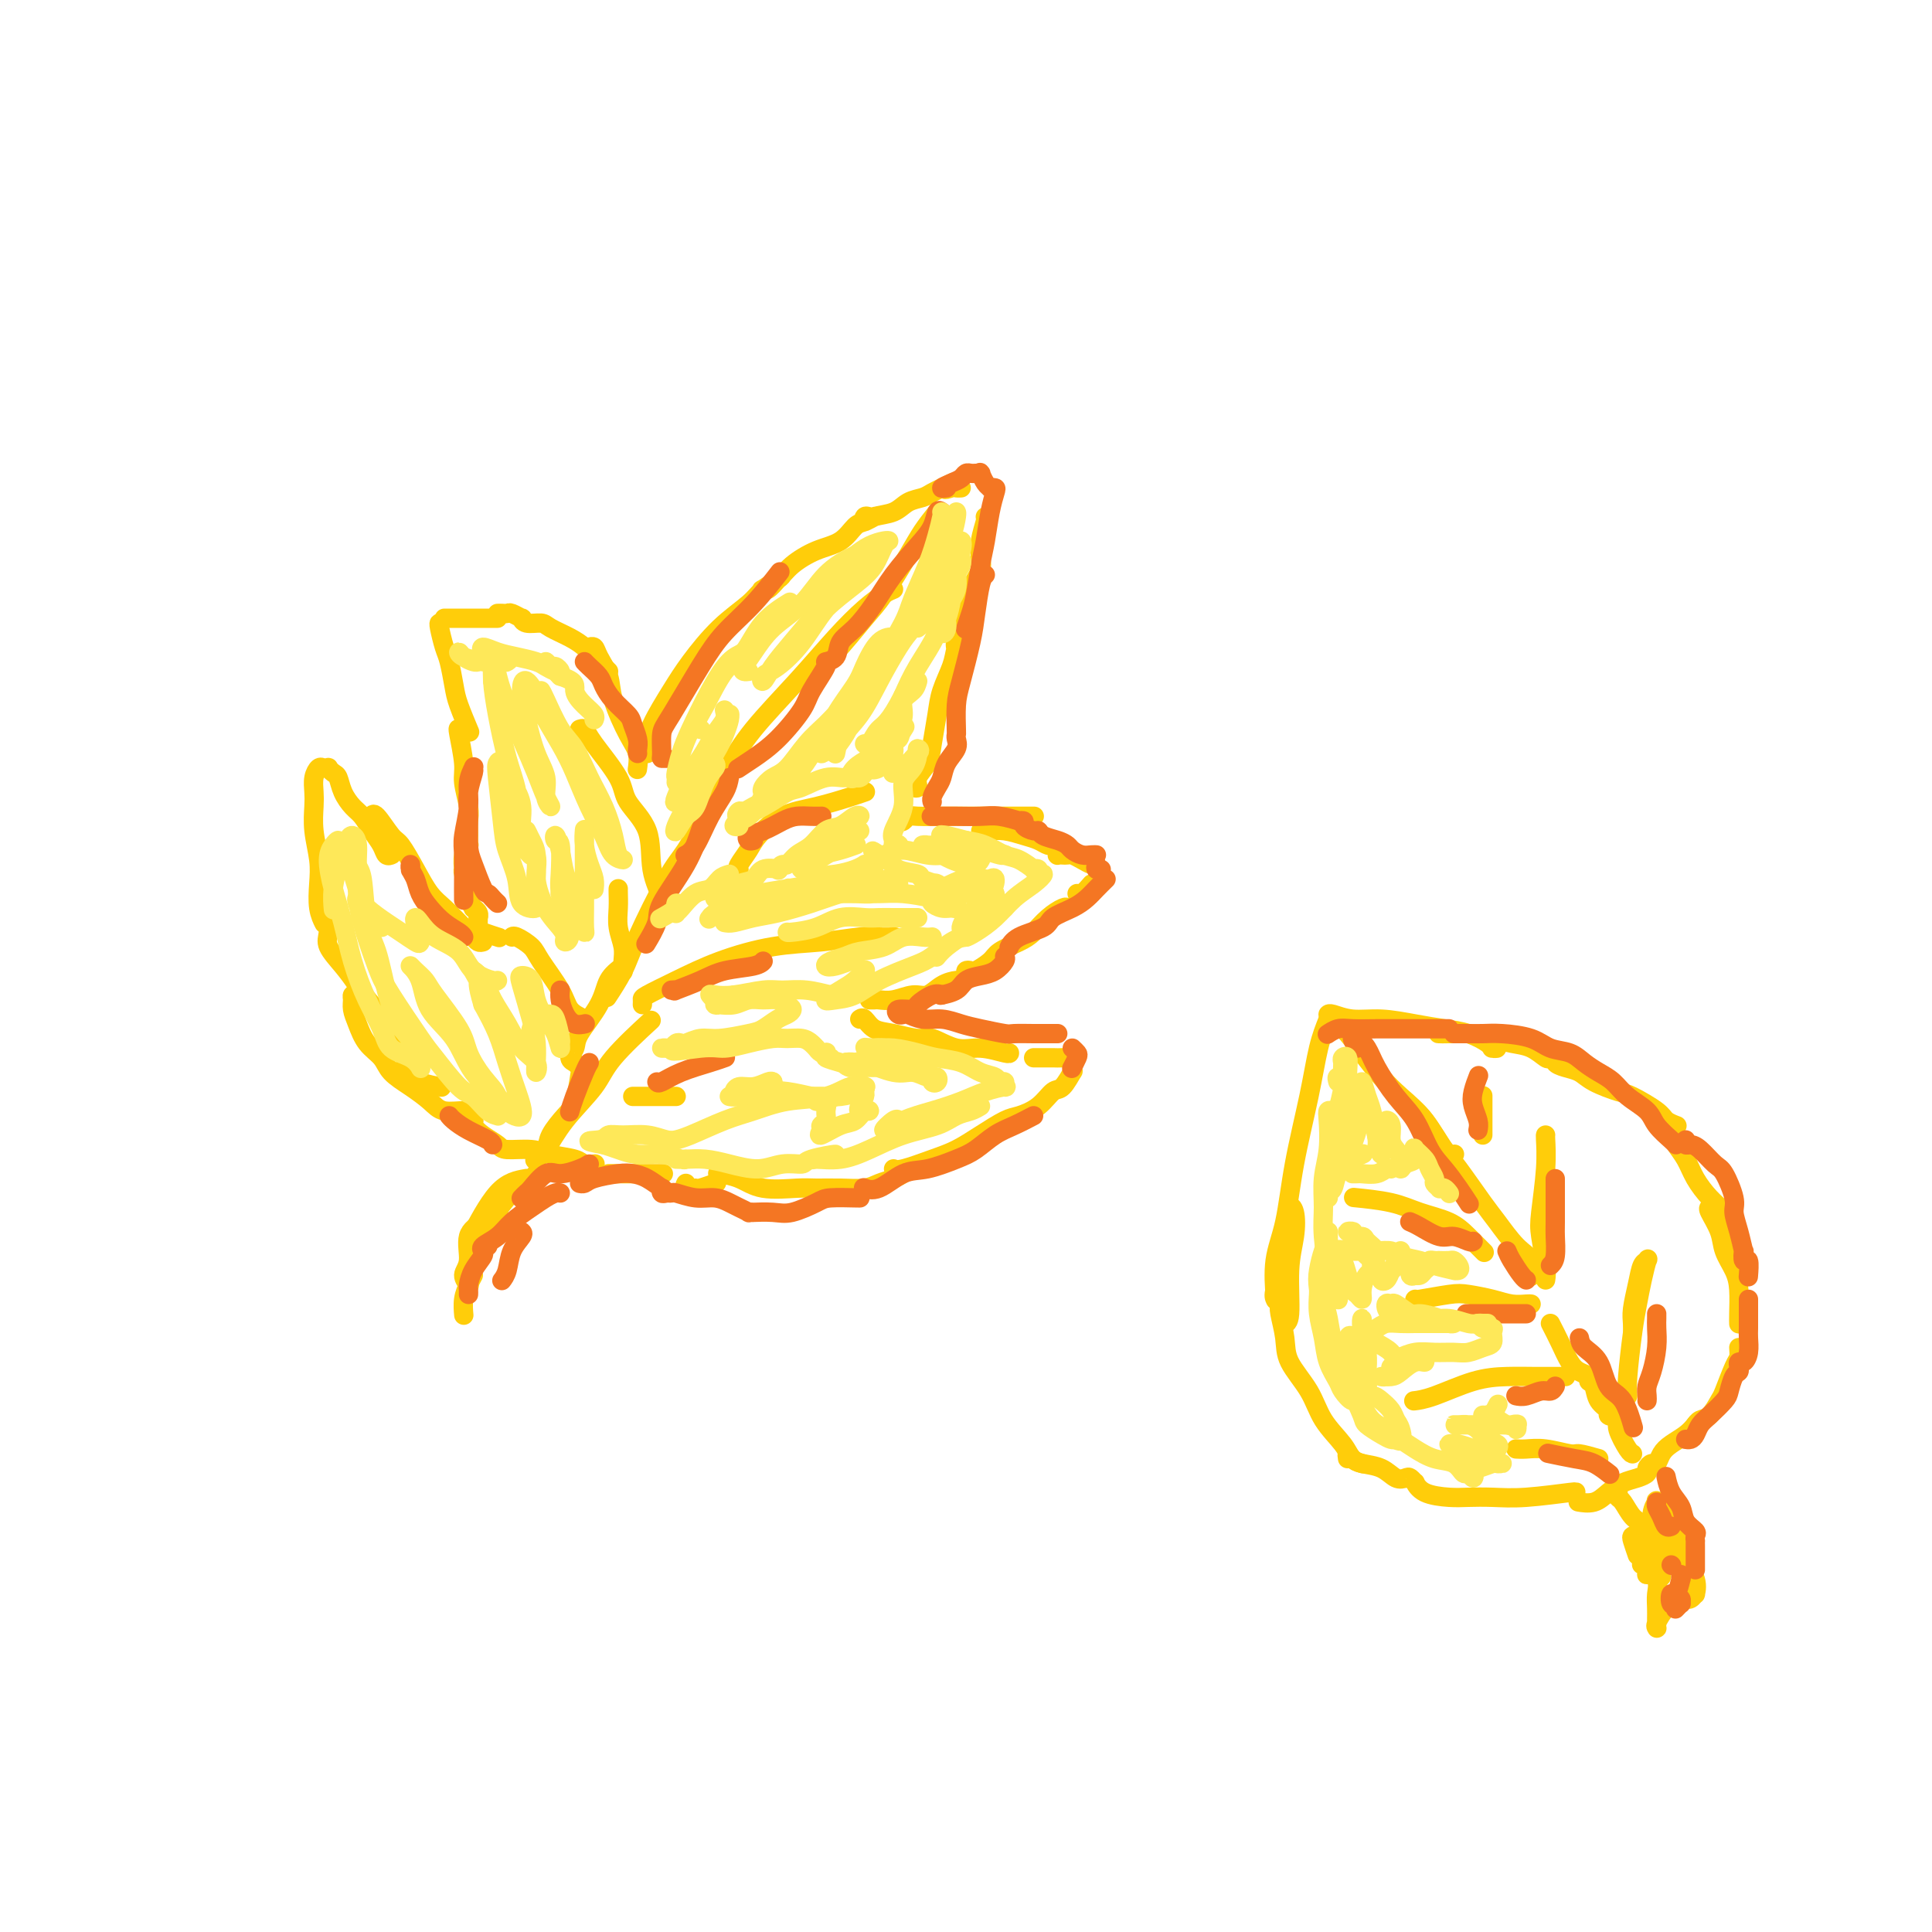 <svg viewBox='0 0 400 400' version='1.1' xmlns='http://www.w3.org/2000/svg' xmlns:xlink='http://www.w3.org/1999/xlink'><g fill='none' stroke='rgb(255,205,10)' stroke-width='4' stroke-linecap='round' stroke-linejoin='round'><path d='M134,156c-0.014,-0.569 -0.029,-1.137 0,-2c0.029,-0.863 0.101,-2.019 1,-4c0.899,-1.981 2.624,-4.785 4,-7c1.376,-2.215 2.403,-3.840 4,-6c1.597,-2.160 3.763,-4.856 6,-7c2.237,-2.144 4.545,-3.736 6,-5c1.455,-1.264 2.058,-2.202 3,-3c0.942,-0.798 2.225,-1.458 3,-2c0.775,-0.542 1.042,-0.967 1,-1c-0.042,-0.033 -0.394,0.326 -1,1c-0.606,0.674 -1.465,1.664 -2,2c-0.535,0.336 -0.745,0.017 -1,0c-0.255,-0.017 -0.553,0.268 0,0c0.553,-0.268 1.958,-1.087 3,-2c1.042,-0.913 1.721,-1.918 3,-3c1.279,-1.082 3.159,-2.241 5,-3c1.841,-0.759 3.643,-1.118 5,-2c1.357,-0.882 2.270,-2.289 3,-3c0.730,-0.711 1.278,-0.728 2,-1c0.722,-0.272 1.618,-0.800 2,-1c0.382,-0.200 0.250,-0.071 0,0c-0.250,0.071 -0.618,0.084 -1,0c-0.382,-0.084 -0.777,-0.264 -1,0c-0.223,0.264 -0.274,0.971 0,1c0.274,0.029 0.874,-0.622 2,-1c1.126,-0.378 2.778,-0.483 4,-1c1.222,-0.517 2.012,-1.445 3,-2c0.988,-0.555 2.172,-0.736 3,-1c0.828,-0.264 1.300,-0.609 2,-1c0.700,-0.391 1.629,-0.826 2,-1c0.371,-0.174 0.186,-0.087 0,0'/><path d='M195,101c4.974,-2.475 1.907,-0.663 1,0c-0.907,0.663 0.344,0.178 1,0c0.656,-0.178 0.715,-0.048 1,0c0.285,0.048 0.796,0.014 1,0c0.204,-0.014 0.102,-0.007 0,0'/><path d='M204,107c0.112,0.067 0.223,0.133 0,1c-0.223,0.867 -0.782,2.533 -1,4c-0.218,1.467 -0.097,2.733 0,4c0.097,1.267 0.170,2.536 0,4c-0.170,1.464 -0.584,3.125 -1,4c-0.416,0.875 -0.833,0.964 -1,1c-0.167,0.036 -0.083,0.018 0,0'/><path d='M203,118c-0.057,-0.982 -0.114,-1.963 0,-2c0.114,-0.037 0.398,0.872 0,2c-0.398,1.128 -1.480,2.476 -2,4c-0.520,1.524 -0.479,3.225 -1,5c-0.521,1.775 -1.605,3.623 -2,5c-0.395,1.377 -0.101,2.281 0,3c0.101,0.719 0.010,1.252 0,1c-0.010,-0.252 0.062,-1.290 0,-2c-0.062,-0.710 -0.258,-1.093 0,-2c0.258,-0.907 0.970,-2.338 1,-2c0.030,0.338 -0.622,2.446 -1,4c-0.378,1.554 -0.481,2.555 -1,4c-0.519,1.445 -1.453,3.335 -2,5c-0.547,1.665 -0.706,3.105 -1,5c-0.294,1.895 -0.724,4.245 -1,6c-0.276,1.755 -0.400,2.915 -1,4c-0.600,1.085 -1.676,2.095 -2,3c-0.324,0.905 0.105,1.705 0,2c-0.105,0.295 -0.744,0.084 -1,0c-0.256,-0.084 -0.128,-0.042 0,0'/><path d='M132,159c-0.037,0.266 -0.075,0.533 0,0c0.075,-0.533 0.262,-1.865 0,-3c-0.262,-1.135 -0.973,-2.073 -2,-4c-1.027,-1.927 -2.370,-4.842 -3,-7c-0.630,-2.158 -0.547,-3.559 -1,-5c-0.453,-1.441 -1.441,-2.922 -2,-4c-0.559,-1.078 -0.689,-1.752 -1,-2c-0.311,-0.248 -0.803,-0.071 -1,0c-0.197,0.071 -0.098,0.035 0,0'/><path d='M126,139c-0.240,-0.244 -0.481,-0.489 -1,-1c-0.519,-0.511 -1.317,-1.290 -2,-2c-0.683,-0.710 -1.251,-1.352 -2,-2c-0.749,-0.648 -1.679,-1.302 -3,-2c-1.321,-0.698 -3.032,-1.440 -4,-2c-0.968,-0.560 -1.194,-0.938 -2,-1c-0.806,-0.062 -2.191,0.194 -3,0c-0.809,-0.194 -1.043,-0.837 -1,-1c0.043,-0.163 0.362,0.152 0,0c-0.362,-0.152 -1.404,-0.773 -2,-1c-0.596,-0.227 -0.748,-0.061 -1,0c-0.252,0.061 -0.606,0.016 -1,0c-0.394,-0.016 -0.827,-0.005 -1,0c-0.173,0.005 -0.087,0.002 0,0'/><path d='M103,128c-0.275,0.000 -0.549,0.000 -1,0c-0.451,0.000 -1.077,0.000 -2,0c-0.923,0.000 -2.142,0.000 -3,0c-0.858,0.000 -1.354,0.000 -2,0c-0.646,0.000 -1.443,0.000 -2,0c-0.557,0.000 -0.873,0.000 -1,0c-0.127,0.000 -0.063,0.000 0,0'/><path d='M91,129c-0.090,0.026 -0.180,0.052 0,1c0.180,0.948 0.630,2.819 1,4c0.370,1.181 0.660,1.673 1,3c0.340,1.327 0.730,3.490 1,5c0.270,1.510 0.419,2.368 1,4c0.581,1.632 1.595,4.038 2,5c0.405,0.962 0.203,0.481 0,0'/><path d='M95,151c-0.121,-0.170 -0.243,-0.341 0,1c0.243,1.341 0.850,4.193 1,6c0.150,1.807 -0.156,2.567 0,4c0.156,1.433 0.774,3.537 1,5c0.226,1.463 0.062,2.286 0,3c-0.062,0.714 -0.020,1.320 0,2c0.020,0.680 0.019,1.433 0,2c-0.019,0.567 -0.057,0.946 0,1c0.057,0.054 0.210,-0.219 0,0c-0.210,0.219 -0.784,0.930 -1,2c-0.216,1.070 -0.073,2.499 0,3c0.073,0.501 0.076,0.075 0,0c-0.076,-0.075 -0.232,0.200 0,1c0.232,0.800 0.850,2.126 1,3c0.150,0.874 -0.170,1.296 0,2c0.170,0.704 0.830,1.689 1,2c0.170,0.311 -0.151,-0.054 0,0c0.151,0.054 0.773,0.525 1,1c0.227,0.475 0.058,0.954 0,1c-0.058,0.046 -0.004,-0.341 0,0c0.004,0.341 -0.040,1.411 0,2c0.040,0.589 0.165,0.697 1,1c0.835,0.303 2.382,0.801 3,1c0.618,0.199 0.309,0.100 0,0'/><path d='M186,170c0.336,0.113 0.673,0.226 1,0c0.327,-0.226 0.645,-0.793 1,-1c0.355,-0.207 0.748,-0.056 2,0c1.252,0.056 3.364,0.015 5,0c1.636,-0.015 2.796,-0.004 4,0c1.204,0.004 2.452,0.001 4,0c1.548,-0.001 3.394,-0.000 5,0c1.606,0.000 2.971,0.000 4,0c1.029,-0.000 1.723,-0.000 2,0c0.277,0.000 0.139,0.000 0,0'/><path d='M204,172c-0.523,0.002 -1.045,0.004 -1,0c0.045,-0.004 0.659,-0.012 1,0c0.341,0.012 0.410,0.046 1,0c0.590,-0.046 1.702,-0.171 3,0c1.298,0.171 2.782,0.637 4,1c1.218,0.363 2.169,0.623 3,1c0.831,0.377 1.542,0.872 2,1c0.458,0.128 0.661,-0.109 1,0c0.339,0.109 0.812,0.565 1,1c0.188,0.435 0.091,0.848 0,1c-0.091,0.152 -0.176,0.044 0,0c0.176,-0.044 0.614,-0.022 1,0c0.386,0.022 0.720,0.044 1,0c0.280,-0.044 0.506,-0.155 1,0c0.494,0.155 1.257,0.578 2,1c0.743,0.422 1.467,0.845 2,1c0.533,0.155 0.874,0.042 1,0c0.126,-0.042 0.036,-0.012 0,0c-0.036,0.012 -0.018,0.006 0,0'/><path d='M226,183c-0.733,0.844 -1.467,1.689 -2,2c-0.533,0.311 -0.867,0.089 -1,0c-0.133,-0.089 -0.067,-0.044 0,0'/><path d='M221,188c-0.158,-0.148 -0.315,-0.296 -1,0c-0.685,0.296 -1.897,1.038 -3,2c-1.103,0.962 -2.096,2.146 -3,3c-0.904,0.854 -1.719,1.378 -3,2c-1.281,0.622 -3.027,1.343 -4,2c-0.973,0.657 -1.174,1.251 -2,2c-0.826,0.749 -2.277,1.655 -3,2c-0.723,0.345 -0.717,0.131 -1,0c-0.283,-0.131 -0.855,-0.177 -1,0c-0.145,0.177 0.138,0.577 0,1c-0.138,0.423 -0.696,0.869 -1,1c-0.304,0.131 -0.353,-0.052 -1,0c-0.647,0.052 -1.893,0.340 -3,1c-1.107,0.660 -2.075,1.694 -3,2c-0.925,0.306 -1.807,-0.114 -3,0c-1.193,0.114 -2.698,0.763 -4,1c-1.302,0.237 -2.400,0.064 -3,0c-0.600,-0.064 -0.700,-0.017 -1,0c-0.300,0.017 -0.800,0.005 -1,0c-0.200,-0.005 -0.100,-0.002 0,0'/><path d='M178,211c0.281,-0.205 0.562,-0.411 1,0c0.438,0.411 1.032,1.438 2,2c0.968,0.562 2.308,0.657 4,1c1.692,0.343 3.735,0.933 5,1c1.265,0.067 1.750,-0.388 3,0c1.250,0.388 3.263,1.621 5,2c1.737,0.379 3.198,-0.094 5,0c1.802,0.094 3.947,0.756 5,1c1.053,0.244 1.015,0.070 1,0c-0.015,-0.070 -0.008,-0.035 0,0'/><path d='M214,219c0.358,-0.000 0.716,-0.001 1,0c0.284,0.001 0.493,0.003 1,0c0.507,-0.003 1.313,-0.012 2,0c0.687,0.012 1.255,0.046 2,0c0.745,-0.046 1.665,-0.173 2,0c0.335,0.173 0.084,0.646 0,1c-0.084,0.354 0.000,0.590 0,1c-0.000,0.410 -0.085,0.995 0,1c0.085,0.005 0.339,-0.570 0,0c-0.339,0.570 -1.271,2.284 -2,3c-0.729,0.716 -1.254,0.435 -2,1c-0.746,0.565 -1.714,1.975 -3,3c-1.286,1.025 -2.890,1.663 -4,2c-1.110,0.337 -1.726,0.371 -3,1c-1.274,0.629 -3.207,1.853 -5,3c-1.793,1.147 -3.447,2.216 -5,3c-1.553,0.784 -3.004,1.282 -5,2c-1.996,0.718 -4.537,1.655 -6,2c-1.463,0.345 -1.846,0.099 -2,0c-0.154,-0.099 -0.077,-0.049 0,0'/><path d='M187,243c-0.565,0.340 -1.131,0.680 -2,1c-0.869,0.320 -2.042,0.621 -3,1c-0.958,0.379 -1.701,0.835 -3,1c-1.299,0.165 -3.154,0.038 -5,0c-1.846,-0.038 -3.683,0.014 -5,0c-1.317,-0.014 -2.115,-0.095 -4,0c-1.885,0.095 -4.856,0.366 -7,0c-2.144,-0.366 -3.462,-1.368 -5,-2c-1.538,-0.632 -3.297,-0.895 -4,-1c-0.703,-0.105 -0.352,-0.053 0,0'/><path d='M100,195c-0.329,0.094 -0.657,0.188 -1,0c-0.343,-0.188 -0.700,-0.657 -1,-1c-0.300,-0.343 -0.544,-0.561 -1,-1c-0.456,-0.439 -1.123,-1.098 -2,-2c-0.877,-0.902 -1.963,-2.045 -3,-3c-1.037,-0.955 -2.025,-1.721 -3,-3c-0.975,-1.279 -1.935,-3.071 -3,-5c-1.065,-1.929 -2.233,-3.995 -3,-5c-0.767,-1.005 -1.133,-0.950 -2,-2c-0.867,-1.050 -2.233,-3.206 -3,-4c-0.767,-0.794 -0.933,-0.227 -1,0c-0.067,0.227 -0.033,0.113 0,0'/><path d='M81,177c0.096,-0.042 0.191,-0.084 0,0c-0.191,0.084 -0.670,0.294 -1,0c-0.330,-0.294 -0.512,-1.092 -1,-2c-0.488,-0.908 -1.283,-1.924 -2,-3c-0.717,-1.076 -1.358,-2.210 -2,-3c-0.642,-0.790 -1.286,-1.235 -2,-2c-0.714,-0.765 -1.497,-1.851 -2,-3c-0.503,-1.149 -0.726,-2.360 -1,-3c-0.274,-0.640 -0.598,-0.709 -1,-1c-0.402,-0.291 -0.882,-0.805 -1,-1c-0.118,-0.195 0.126,-0.071 0,0c-0.126,0.071 -0.622,0.090 -1,0c-0.378,-0.090 -0.638,-0.287 -1,0c-0.362,0.287 -0.825,1.059 -1,2c-0.175,0.941 -0.061,2.053 0,3c0.061,0.947 0.068,1.730 0,3c-0.068,1.270 -0.211,3.027 0,5c0.211,1.973 0.775,4.161 1,6c0.225,1.839 0.112,3.328 0,5c-0.112,1.672 -0.222,3.527 0,5c0.222,1.473 0.778,2.564 1,3c0.222,0.436 0.111,0.218 0,0'/><path d='M68,190c-0.019,-0.274 -0.038,-0.549 0,0c0.038,0.549 0.134,1.921 0,3c-0.134,1.079 -0.499,1.864 0,3c0.499,1.136 1.862,2.624 3,4c1.138,1.376 2.050,2.639 3,4c0.950,1.361 1.939,2.819 3,4c1.061,1.181 2.193,2.085 3,3c0.807,0.915 1.288,1.843 2,3c0.712,1.157 1.655,2.544 2,3c0.345,0.456 0.093,-0.019 0,0c-0.093,0.019 -0.027,0.533 0,1c0.027,0.467 0.015,0.888 0,1c-0.015,0.112 -0.031,-0.086 0,0c0.031,0.086 0.111,0.454 0,1c-0.111,0.546 -0.411,1.270 0,2c0.411,0.730 1.534,1.466 3,2c1.466,0.534 3.276,0.867 4,1c0.724,0.133 0.362,0.067 0,0'/><path d='M75,208c-0.308,-0.827 -0.616,-1.653 -1,-2c-0.384,-0.347 -0.844,-0.213 -1,0c-0.156,0.213 -0.007,0.507 0,1c0.007,0.493 -0.127,1.185 0,2c0.127,0.815 0.515,1.754 1,3c0.485,1.246 1.068,2.798 2,4c0.932,1.202 2.215,2.053 3,3c0.785,0.947 1.072,1.990 2,3c0.928,1.010 2.496,1.986 4,3c1.504,1.014 2.942,2.065 4,3c1.058,0.935 1.734,1.752 3,2c1.266,0.248 3.123,-0.075 4,0c0.877,0.075 0.776,0.548 1,1c0.224,0.452 0.774,0.884 1,1c0.226,0.116 0.127,-0.084 0,0c-0.127,0.084 -0.281,0.453 0,1c0.281,0.547 0.996,1.274 2,2c1.004,0.726 2.297,1.451 3,2c0.703,0.549 0.817,0.921 2,1c1.183,0.079 3.435,-0.137 5,0c1.565,0.137 2.444,0.625 4,1c1.556,0.375 3.788,0.637 5,1c1.212,0.363 1.403,0.829 2,1c0.597,0.171 1.599,0.049 2,0c0.401,-0.049 0.200,-0.024 0,0'/><path d='M126,243c0.174,0.000 0.349,0.000 1,0c0.651,0.000 1.779,-0.000 2,0c0.221,0.000 -0.466,0.000 0,0c0.466,0.000 2.084,0.000 3,0c0.916,0.000 1.131,0.000 2,0c0.869,-0.000 2.391,0.000 3,0c0.609,0.000 0.304,0.000 0,0'/><path d='M142,245c-0.220,0.431 -0.440,0.861 0,1c0.440,0.139 1.541,-0.014 2,0c0.459,0.014 0.278,0.196 1,0c0.722,-0.196 2.349,-0.770 3,-1c0.651,-0.230 0.325,-0.115 0,0'/><path d='M111,244c-0.072,-0.523 -0.144,-1.046 0,-1c0.144,0.046 0.505,0.662 0,1c-0.505,0.338 -1.876,0.399 -3,1c-1.124,0.601 -2.000,1.741 -3,3c-1.000,1.259 -2.124,2.636 -3,4c-0.876,1.364 -1.505,2.713 -2,4c-0.495,1.287 -0.856,2.510 -1,3c-0.144,0.490 -0.072,0.245 0,0'/><path d='M109,244c-1.962,0.344 -3.923,0.689 -6,3c-2.077,2.311 -4.268,6.589 -5,8c-0.732,1.411 -0.005,-0.043 0,1c0.005,1.043 -0.713,4.584 -1,6c-0.287,1.416 -0.144,0.708 0,0'/><path d='M103,250c0.246,0.252 0.492,0.504 0,1c-0.492,0.496 -1.722,1.237 -3,2c-1.278,0.763 -2.605,1.550 -3,3c-0.395,1.450 0.142,3.564 0,5c-0.142,1.436 -0.961,2.194 -1,3c-0.039,0.806 0.703,1.659 1,2c0.297,0.341 0.148,0.171 0,0'/><path d='M98,264c-0.310,0.595 -0.619,1.190 -1,2c-0.381,0.810 -0.833,1.833 -1,3c-0.167,1.167 -0.048,2.476 0,3c0.048,0.524 0.024,0.262 0,0'/><path d='M194,106c-1.059,1.341 -2.119,2.682 -3,4c-0.881,1.318 -1.585,2.612 -3,5c-1.415,2.388 -3.542,5.869 -5,8c-1.458,2.131 -2.246,2.911 -4,5c-1.754,2.089 -4.472,5.485 -6,7c-1.528,1.515 -1.865,1.147 -2,1c-0.135,-0.147 -0.067,-0.074 0,0'/><path d='M185,122c-0.526,0.210 -1.053,0.420 -2,1c-0.947,0.580 -2.316,1.531 -4,3c-1.684,1.469 -3.685,3.457 -6,6c-2.315,2.543 -4.943,5.643 -8,9c-3.057,3.357 -6.541,6.972 -9,10c-2.459,3.028 -3.893,5.469 -6,9c-2.107,3.531 -4.888,8.152 -6,10c-1.112,1.848 -0.556,0.924 0,0'/><path d='M146,169c-1.402,2.597 -2.803,5.194 -4,7c-1.197,1.806 -2.188,2.821 -4,6c-1.812,3.179 -4.444,8.522 -6,12c-1.556,3.478 -2.034,5.090 -3,7c-0.966,1.910 -2.419,4.117 -3,5c-0.581,0.883 -0.291,0.441 0,0'/><path d='M129,200c-1.158,0.863 -2.315,1.726 -3,3c-0.685,1.274 -0.897,2.958 -2,5c-1.103,2.042 -3.095,4.441 -4,6c-0.905,1.559 -0.722,2.277 -1,3c-0.278,0.723 -1.016,1.451 -1,2c0.016,0.549 0.786,0.920 1,1c0.214,0.080 -0.129,-0.132 0,0c0.129,0.132 0.732,0.608 1,1c0.268,0.392 0.203,0.699 0,2c-0.203,1.301 -0.545,3.596 -1,5c-0.455,1.404 -1.023,1.918 -2,3c-0.977,1.082 -2.362,2.732 -3,4c-0.638,1.268 -0.529,2.155 -1,3c-0.471,0.845 -1.521,1.648 -2,2c-0.479,0.352 -0.387,0.254 0,0c0.387,-0.254 1.068,-0.665 2,-2c0.932,-1.335 2.114,-3.595 4,-6c1.886,-2.405 4.475,-4.954 6,-7c1.525,-2.046 1.988,-3.589 4,-6c2.012,-2.411 5.575,-5.689 7,-7c1.425,-1.311 0.713,-0.656 0,0'/><path d='M133,208c0.015,-0.374 0.030,-0.748 0,-1c-0.030,-0.252 -0.104,-0.382 1,-1c1.104,-0.618 3.387,-1.725 6,-3c2.613,-1.275 5.556,-2.720 9,-4c3.444,-1.280 7.389,-2.396 11,-3c3.611,-0.604 6.887,-0.698 10,-1c3.113,-0.302 6.061,-0.813 8,-1c1.939,-0.187 2.868,-0.050 4,0c1.132,0.050 2.466,0.014 3,0c0.534,-0.014 0.267,-0.007 0,0'/><path d='M153,180c-0.195,-0.145 -0.390,-0.290 0,-1c0.390,-0.710 1.364,-1.987 2,-3c0.636,-1.013 0.934,-1.764 2,-3c1.066,-1.236 2.899,-2.958 5,-4c2.101,-1.042 4.470,-1.403 7,-2c2.530,-0.597 5.220,-1.430 7,-2c1.780,-0.570 2.652,-0.877 3,-1c0.348,-0.123 0.174,-0.061 0,0'/><path d='M131,227c0.339,0.000 0.679,0.000 2,0c1.321,0.000 3.625,0.000 5,0c1.375,-0.000 1.821,-0.000 2,0c0.179,0.000 0.089,0.000 0,0'/><path d='M137,189c-0.061,-0.324 -0.122,-0.649 0,-1c0.122,-0.351 0.426,-0.730 0,-2c-0.426,-1.270 -1.581,-3.432 -2,-6c-0.419,-2.568 -0.101,-5.543 -1,-8c-0.899,-2.457 -3.015,-4.396 -4,-6c-0.985,-1.604 -0.838,-2.875 -2,-5c-1.162,-2.125 -3.631,-5.106 -5,-7c-1.369,-1.894 -1.638,-2.702 -2,-3c-0.362,-0.298 -0.818,-0.085 -1,0c-0.182,0.085 -0.091,0.043 0,0'/><path d='M128,184c-0.008,0.177 -0.016,0.354 0,1c0.016,0.646 0.057,1.760 0,3c-0.057,1.240 -0.211,2.606 0,4c0.211,1.394 0.789,2.817 1,4c0.211,1.183 0.057,2.126 0,3c-0.057,0.874 -0.016,1.678 0,2c0.016,0.322 0.008,0.161 0,0'/><path d='M121,211c-1.153,-0.554 -2.305,-1.109 -3,-2c-0.695,-0.891 -0.932,-2.120 -2,-4c-1.068,-1.880 -2.966,-4.413 -4,-6c-1.034,-1.587 -1.205,-2.230 -2,-3c-0.795,-0.770 -2.214,-1.669 -3,-2c-0.786,-0.331 -0.939,-0.095 -1,0c-0.061,0.095 -0.031,0.047 0,0'/><path d='M275,211c-0.698,1.744 -1.396,3.488 -2,6c-0.604,2.512 -1.115,5.791 -2,10c-0.885,4.209 -2.146,9.349 -3,14c-0.854,4.651 -1.302,8.812 -2,12c-0.698,3.188 -1.645,5.402 -2,8c-0.355,2.598 -0.119,5.581 0,7c0.119,1.419 0.122,1.273 0,1c-0.122,-0.273 -0.369,-0.672 0,-2c0.369,-1.328 1.354,-3.585 2,-6c0.646,-2.415 0.954,-4.987 1,-7c0.046,-2.013 -0.169,-3.468 0,-4c0.169,-0.532 0.721,-0.143 1,1c0.279,1.143 0.285,3.038 0,5c-0.285,1.962 -0.860,3.990 -1,7c-0.140,3.010 0.155,7.003 0,9c-0.155,1.997 -0.758,1.999 -1,2c-0.242,0.001 -0.121,0.000 0,0'/><path d='M275,210c-0.028,0.032 -0.057,0.064 0,0c0.057,-0.064 0.198,-0.224 1,0c0.802,0.224 2.265,0.833 4,1c1.735,0.167 3.744,-0.106 6,0c2.256,0.106 4.761,0.593 7,1c2.239,0.407 4.212,0.736 6,1c1.788,0.264 3.389,0.463 5,1c1.611,0.537 3.230,1.412 4,2c0.770,0.588 0.691,0.890 1,1c0.309,0.110 1.006,0.030 1,0c-0.006,-0.030 -0.716,-0.008 -1,0c-0.284,0.008 -0.142,0.004 0,0'/><path d='M301,214c-1.278,-0.000 -2.556,-0.001 -3,0c-0.444,0.001 -0.055,0.003 0,0c0.055,-0.003 -0.226,-0.012 0,0c0.226,0.012 0.959,0.043 2,0c1.041,-0.043 2.391,-0.162 4,0c1.609,0.162 3.477,0.604 5,1c1.523,0.396 2.699,0.746 4,1c1.301,0.254 2.725,0.411 4,1c1.275,0.589 2.399,1.611 3,2c0.601,0.389 0.678,0.145 1,0c0.322,-0.145 0.888,-0.191 1,0c0.112,0.191 -0.230,0.619 0,1c0.230,0.381 1.031,0.716 2,1c0.969,0.284 2.105,0.516 3,1c0.895,0.484 1.548,1.218 3,2c1.452,0.782 3.703,1.611 5,2c1.297,0.389 1.640,0.339 3,1c1.360,0.661 3.736,2.033 5,3c1.264,0.967 1.417,1.530 2,2c0.583,0.470 1.595,0.849 2,1c0.405,0.151 0.202,0.076 0,0'/><path d='M265,270c-0.111,0.393 -0.222,0.785 0,2c0.222,1.215 0.777,3.252 1,5c0.223,1.748 0.114,3.207 1,5c0.886,1.793 2.767,3.920 4,6c1.233,2.080 1.819,4.113 3,6c1.181,1.887 2.956,3.630 4,5c1.044,1.370 1.358,2.369 2,3c0.642,0.631 1.612,0.895 2,1c0.388,0.105 0.194,0.053 0,0'/><path d='M279,302c-0.080,-0.509 -0.159,-1.019 0,-1c0.159,0.019 0.557,0.566 1,1c0.443,0.434 0.930,0.756 2,1c1.070,0.244 2.721,0.409 4,1c1.279,0.591 2.184,1.607 3,2c0.816,0.393 1.542,0.165 2,0c0.458,-0.165 0.646,-0.265 1,0c0.354,0.265 0.873,0.894 1,1c0.127,0.106 -0.138,-0.312 0,0c0.138,0.312 0.678,1.352 2,2c1.322,0.648 3.427,0.902 5,1c1.573,0.098 2.614,0.040 4,0c1.386,-0.040 3.117,-0.063 5,0c1.883,0.063 3.917,0.213 7,0c3.083,-0.213 7.215,-0.788 9,-1c1.785,-0.212 1.224,-0.061 1,0c-0.224,0.061 -0.112,0.030 0,0'/><path d='M347,236c-0.185,0.177 -0.370,0.353 0,1c0.370,0.647 1.294,1.763 2,3c0.706,1.237 1.194,2.594 2,4c0.806,1.406 1.929,2.860 3,4c1.071,1.140 2.091,1.965 3,3c0.909,1.035 1.706,2.279 2,3c0.294,0.721 0.084,0.920 0,1c-0.084,0.080 -0.042,0.040 0,0'/><path d='M354,250c-0.210,0.065 -0.420,0.129 0,1c0.420,0.871 1.472,2.548 2,4c0.528,1.452 0.534,2.680 1,4c0.466,1.320 1.393,2.732 2,4c0.607,1.268 0.895,2.392 1,4c0.105,1.608 0.028,3.699 0,5c-0.028,1.301 -0.008,1.812 0,2c0.008,0.188 0.002,0.054 0,0c-0.002,-0.054 -0.001,-0.027 0,0'/><path d='M360,279c0.057,0.760 0.115,1.521 0,2c-0.115,0.479 -0.401,0.677 -1,2c-0.599,1.323 -1.509,3.770 -2,5c-0.491,1.230 -0.562,1.244 -1,2c-0.438,0.756 -1.241,2.254 -2,3c-0.759,0.746 -1.474,0.739 -2,1c-0.526,0.261 -0.865,0.789 -1,1c-0.135,0.211 -0.068,0.106 0,0'/><path d='M351,295c-0.560,0.663 -1.119,1.326 -2,2c-0.881,0.674 -2.082,1.361 -3,2c-0.918,0.639 -1.551,1.232 -2,2c-0.449,0.768 -0.714,1.712 -1,2c-0.286,0.288 -0.593,-0.078 -1,0c-0.407,0.078 -0.913,0.601 -1,1c-0.087,0.399 0.245,0.675 0,1c-0.245,0.325 -1.068,0.700 -2,1c-0.932,0.300 -1.973,0.525 -3,1c-1.027,0.475 -2.040,1.199 -3,2c-0.960,0.801 -1.865,1.679 -3,2c-1.135,0.321 -2.498,0.087 -3,0c-0.502,-0.087 -0.143,-0.025 0,0c0.143,0.025 0.072,0.012 0,0'/><path d='M335,309c-0.066,0.392 -0.133,0.784 0,1c0.133,0.216 0.465,0.256 1,1c0.535,0.744 1.273,2.190 2,3c0.727,0.810 1.445,0.982 2,2c0.555,1.018 0.948,2.883 1,4c0.052,1.117 -0.239,1.487 0,2c0.239,0.513 1.006,1.171 1,2c-0.006,0.829 -0.785,1.831 -1,2c-0.215,0.169 0.134,-0.493 0,-1c-0.134,-0.507 -0.753,-0.859 -1,-1c-0.247,-0.141 -0.124,-0.070 0,0'/><path d='M339,322c-0.399,-1.159 -0.799,-2.318 -1,-3c-0.201,-0.682 -0.204,-0.888 0,-1c0.204,-0.112 0.615,-0.130 1,0c0.385,0.130 0.744,0.409 1,1c0.256,0.591 0.408,1.496 1,3c0.592,1.504 1.623,3.607 2,5c0.377,1.393 0.101,2.076 0,3c-0.101,0.924 -0.027,2.090 0,3c0.027,0.910 0.006,1.563 0,2c-0.006,0.437 0.004,0.656 0,1c-0.004,0.344 -0.022,0.811 0,1c0.022,0.189 0.086,0.099 0,0c-0.086,-0.099 -0.320,-0.209 0,-1c0.320,-0.791 1.195,-2.265 2,-3c0.805,-0.735 1.539,-0.732 2,-1c0.461,-0.268 0.649,-0.808 1,-1c0.351,-0.192 0.864,-0.035 1,0c0.136,0.035 -0.105,-0.050 0,0c0.105,0.050 0.556,0.236 1,0c0.444,-0.236 0.881,-0.895 1,-1c0.119,-0.105 -0.080,0.344 0,0c0.080,-0.344 0.439,-1.482 0,-3c-0.439,-1.518 -1.674,-3.417 -2,-5c-0.326,-1.583 0.258,-2.849 0,-4c-0.258,-1.151 -1.360,-2.186 -2,-3c-0.640,-0.814 -0.820,-1.407 -1,-2'/><path d='M346,313c-0.773,-3.127 -0.205,-2.444 0,-2c0.205,0.444 0.045,0.650 0,1c-0.045,0.350 0.023,0.844 0,2c-0.023,1.156 -0.138,2.973 0,4c0.138,1.027 0.528,1.263 1,2c0.472,0.737 1.027,1.976 1,2c-0.027,0.024 -0.634,-1.166 -1,-2c-0.366,-0.834 -0.489,-1.311 -1,-2c-0.511,-0.689 -1.409,-1.589 -2,-3c-0.591,-1.411 -0.873,-3.332 -1,-4c-0.127,-0.668 -0.097,-0.085 0,0c0.097,0.085 0.261,-0.330 0,0c-0.261,0.330 -0.946,1.406 -1,3c-0.054,1.594 0.521,3.706 1,5c0.479,1.294 0.860,1.772 1,3c0.140,1.228 0.040,3.208 0,4c-0.040,0.792 -0.020,0.396 0,0'/><path d='M277,211c-0.162,0.284 -0.323,0.567 0,1c0.323,0.433 1.132,1.015 2,2c0.868,0.985 1.797,2.373 3,4c1.203,1.627 2.680,3.494 4,5c1.320,1.506 2.484,2.652 4,4c1.516,1.348 3.386,2.897 5,5c1.614,2.103 2.973,4.758 4,6c1.027,1.242 1.722,1.069 2,1c0.278,-0.069 0.139,-0.035 0,0'/><path d='M291,228c0.190,0.246 0.379,0.492 1,1c0.621,0.508 1.673,1.278 3,3c1.327,1.722 2.928,4.397 4,6c1.072,1.603 1.615,2.133 3,4c1.385,1.867 3.611,5.072 5,7c1.389,1.928 1.941,2.580 3,4c1.059,1.420 2.623,3.610 4,5c1.377,1.390 2.565,1.981 3,3c0.435,1.019 0.117,2.467 0,3c-0.117,0.533 -0.033,0.152 0,0c0.033,-0.152 0.017,-0.076 0,0'/><path d='M321,274c0.663,1.292 1.326,2.585 2,4c0.674,1.415 1.357,2.954 2,4c0.643,1.046 1.244,1.600 2,2c0.756,0.400 1.665,0.646 2,1c0.335,0.354 0.096,0.815 0,1c-0.096,0.185 -0.048,0.092 0,0'/><path d='M329,285c-0.100,0.386 -0.200,0.772 0,1c0.200,0.228 0.699,0.297 1,1c0.301,0.703 0.405,2.039 1,3c0.595,0.961 1.680,1.546 2,2c0.320,0.454 -0.126,0.777 0,1c0.126,0.223 0.825,0.347 1,0c0.175,-0.347 -0.174,-1.165 0,-1c0.174,0.165 0.870,1.312 1,2c0.130,0.688 -0.305,0.916 0,2c0.305,1.084 1.351,3.023 2,4c0.649,0.977 0.900,0.994 1,1c0.100,0.006 0.050,0.003 0,0'/><path d='M337,289c-0.089,-0.821 -0.178,-1.643 0,-4c0.178,-2.357 0.623,-6.250 1,-9c0.377,-2.750 0.686,-4.358 1,-6c0.314,-1.642 0.631,-3.319 1,-5c0.369,-1.681 0.789,-3.366 1,-4c0.211,-0.634 0.214,-0.217 0,0c-0.214,0.217 -0.646,0.234 -1,1c-0.354,0.766 -0.631,2.283 -1,4c-0.369,1.717 -0.831,3.636 -1,5c-0.169,1.364 -0.046,2.175 0,3c0.046,0.825 0.013,1.664 0,2c-0.013,0.336 -0.007,0.168 0,0'/><path d='M320,265c0.105,-0.679 0.210,-1.359 0,-3c-0.210,-1.641 -0.736,-4.244 -1,-6c-0.264,-1.756 -0.267,-2.667 0,-5c0.267,-2.333 0.804,-6.089 1,-9c0.196,-2.911 0.053,-4.976 0,-6c-0.053,-1.024 -0.015,-1.007 0,-1c0.015,0.007 0.008,0.003 0,0'/><path d='M307,235c0.000,-0.988 0.000,-1.976 0,-3c0.000,-1.024 0.000,-2.083 0,-3c0.000,-0.917 0.000,-1.690 0,-2c0.000,-0.310 0.000,-0.155 0,0'/><path d='M307,259c0.258,0.261 0.516,0.522 0,0c-0.516,-0.522 -1.807,-1.828 -3,-3c-1.193,-1.172 -2.289,-2.209 -4,-3c-1.711,-0.791 -4.036,-1.336 -6,-2c-1.964,-0.664 -3.567,-1.448 -6,-2c-2.433,-0.552 -5.695,-0.872 -7,-1c-1.305,-0.128 -0.652,-0.064 0,0'/><path d='M317,270c-0.169,-0.023 -0.338,-0.046 -1,0c-0.662,0.046 -1.817,0.160 -3,0c-1.183,-0.160 -2.394,-0.593 -4,-1c-1.606,-0.407 -3.607,-0.789 -5,-1c-1.393,-0.211 -2.177,-0.253 -4,0c-1.823,0.253 -4.683,0.799 -6,1c-1.317,0.201 -1.091,0.057 -1,0c0.091,-0.057 0.045,-0.029 0,0'/><path d='M324,285c0.143,0.001 0.285,0.001 0,0c-0.285,-0.001 -0.999,-0.004 -2,0c-1.001,0.004 -2.290,0.015 -4,0c-1.710,-0.015 -3.842,-0.057 -6,0c-2.158,0.057 -4.341,0.211 -7,1c-2.659,0.789 -5.793,2.212 -8,3c-2.207,0.788 -3.488,0.939 -4,1c-0.512,0.061 -0.256,0.030 0,0'/><path d='M331,302c-1.588,-0.453 -3.175,-0.906 -4,-1c-0.825,-0.094 -0.887,0.171 -2,0c-1.113,-0.171 -3.278,-0.778 -5,-1c-1.722,-0.222 -3.002,-0.060 -4,0c-0.998,0.060 -1.714,0.017 -2,0c-0.286,-0.017 -0.143,-0.009 0,0'/></g>
<g fill='none' stroke='rgb(244,118,35)' stroke-width='4' stroke-linecap='round' stroke-linejoin='round'><path d='M196,101c-0.595,0.091 -1.190,0.182 -1,0c0.190,-0.182 1.164,-0.637 2,-1c0.836,-0.363 1.534,-0.633 2,-1c0.466,-0.367 0.699,-0.830 1,-1c0.301,-0.170 0.668,-0.047 1,0c0.332,0.047 0.627,0.019 1,0c0.373,-0.019 0.822,-0.030 1,0c0.178,0.030 0.085,0.099 0,0c-0.085,-0.099 -0.163,-0.367 0,0c0.163,0.367 0.566,1.367 1,2c0.434,0.633 0.898,0.898 1,1c0.102,0.102 -0.158,0.043 0,0c0.158,-0.043 0.733,-0.068 1,0c0.267,0.068 0.226,0.230 0,1c-0.226,0.770 -0.638,2.148 -1,4c-0.362,1.852 -0.675,4.178 -1,6c-0.325,1.822 -0.661,3.140 -1,5c-0.339,1.860 -0.679,4.264 -1,6c-0.321,1.736 -0.622,2.806 -1,4c-0.378,1.194 -0.833,2.514 -1,3c-0.167,0.486 -0.048,0.139 0,0c0.048,-0.139 0.024,-0.069 0,0'/><path d='M204,119c-0.326,0.291 -0.651,0.582 -1,2c-0.349,1.418 -0.720,3.963 -1,6c-0.280,2.037 -0.467,3.565 -1,6c-0.533,2.435 -1.411,5.777 -2,8c-0.589,2.223 -0.890,3.327 -1,5c-0.110,1.673 -0.030,3.915 0,5c0.030,1.085 0.010,1.014 0,1c-0.010,-0.014 -0.009,0.029 0,0c0.009,-0.029 0.028,-0.131 0,0c-0.028,0.131 -0.101,0.496 0,1c0.101,0.504 0.377,1.147 0,2c-0.377,0.853 -1.408,1.917 -2,3c-0.592,1.083 -0.747,2.185 -1,3c-0.253,0.815 -0.604,1.342 -1,2c-0.396,0.658 -0.837,1.446 -1,2c-0.163,0.554 -0.046,0.872 0,1c0.046,0.128 0.023,0.064 0,0'/><path d='M193,169c-0.170,-0.001 -0.340,-0.001 0,0c0.340,0.001 1.188,0.004 2,0c0.812,-0.004 1.586,-0.015 3,0c1.414,0.015 3.469,0.056 5,0c1.531,-0.056 2.538,-0.208 4,0c1.462,0.208 3.379,0.778 4,1c0.621,0.222 -0.055,0.097 0,0c0.055,-0.097 0.839,-0.167 1,0c0.161,0.167 -0.301,0.569 0,1c0.301,0.431 1.366,0.889 2,1c0.634,0.111 0.838,-0.125 1,0c0.162,0.125 0.284,0.612 1,1c0.716,0.388 2.027,0.678 3,1c0.973,0.322 1.609,0.675 2,1c0.391,0.325 0.536,0.623 1,1c0.464,0.377 1.248,0.833 2,1c0.752,0.167 1.472,0.045 2,0c0.528,-0.045 0.865,-0.013 1,0c0.135,0.013 0.067,0.006 0,0'/><path d='M227,179c-0.111,0.422 -0.222,0.844 0,1c0.222,0.156 0.778,0.044 1,0c0.222,-0.044 0.111,-0.022 0,0'/><path d='M229,182c-0.679,0.667 -1.358,1.333 -2,2c-0.642,0.667 -1.247,1.333 -2,2c-0.753,0.667 -1.656,1.335 -3,2c-1.344,0.665 -3.131,1.327 -4,2c-0.869,0.673 -0.821,1.357 -2,2c-1.179,0.643 -3.584,1.244 -5,2c-1.416,0.756 -1.843,1.665 -2,2c-0.157,0.335 -0.045,0.096 0,0c0.045,-0.096 0.022,-0.048 0,0'/><path d='M208,198c0.157,0.222 0.314,0.444 0,1c-0.314,0.556 -1.101,1.445 -2,2c-0.899,0.555 -1.912,0.776 -3,1c-1.088,0.224 -2.253,0.452 -3,1c-0.747,0.548 -1.076,1.415 -2,2c-0.924,0.585 -2.444,0.889 -3,1c-0.556,0.111 -0.150,0.030 0,0c0.150,-0.030 0.043,-0.009 0,0c-0.043,0.009 -0.021,0.004 0,0'/><path d='M195,206c-0.512,-0.194 -1.024,-0.388 -2,0c-0.976,0.388 -2.416,1.358 -3,2c-0.584,0.642 -0.313,0.956 -1,1c-0.687,0.044 -2.334,-0.180 -3,0c-0.666,0.180 -0.353,0.765 0,1c0.353,0.235 0.744,0.118 1,0c0.256,-0.118 0.376,-0.239 1,0c0.624,0.239 1.750,0.838 3,1c1.250,0.162 2.622,-0.114 4,0c1.378,0.114 2.761,0.619 4,1c1.239,0.381 2.334,0.638 4,1c1.666,0.362 3.903,0.829 5,1c1.097,0.171 1.054,0.046 2,0c0.946,-0.046 2.881,-0.012 4,0c1.119,0.012 1.424,0.003 2,0c0.576,-0.003 1.424,-0.001 2,0c0.576,0.001 0.879,0.000 1,0c0.121,-0.000 0.061,-0.000 0,0'/><path d='M222,217c0.393,0.369 0.786,0.738 1,1c0.214,0.262 0.250,0.417 0,1c-0.250,0.583 -0.786,1.595 -1,2c-0.214,0.405 -0.107,0.202 0,0'/><path d='M214,231c-1.337,0.698 -2.675,1.396 -4,2c-1.325,0.604 -2.639,1.115 -4,2c-1.361,0.885 -2.769,2.143 -4,3c-1.231,0.857 -2.285,1.312 -4,2c-1.715,0.688 -4.092,1.610 -6,2c-1.908,0.390 -3.346,0.249 -5,1c-1.654,0.751 -3.522,2.395 -5,3c-1.478,0.605 -2.565,0.173 -3,0c-0.435,-0.173 -0.217,-0.086 0,0'/><path d='M178,248c0.087,0.014 0.174,0.028 -1,0c-1.174,-0.028 -3.608,-0.099 -5,0c-1.392,0.099 -1.741,0.366 -3,1c-1.259,0.634 -3.427,1.634 -5,2c-1.573,0.366 -2.549,0.099 -4,0c-1.451,-0.099 -3.376,-0.030 -4,0c-0.624,0.030 0.052,0.019 0,0c-0.052,-0.019 -0.831,-0.048 -1,0c-0.169,0.048 0.273,0.171 0,0c-0.273,-0.171 -1.261,-0.638 -2,-1c-0.739,-0.362 -1.231,-0.619 -2,-1c-0.769,-0.381 -1.817,-0.887 -3,-1c-1.183,-0.113 -2.503,0.167 -4,0c-1.497,-0.167 -3.172,-0.781 -4,-1c-0.828,-0.219 -0.808,-0.043 -1,0c-0.192,0.043 -0.596,-0.048 -1,0c-0.404,0.048 -0.808,0.234 -1,0c-0.192,-0.234 -0.174,-0.886 0,-1c0.174,-0.114 0.502,0.312 0,0c-0.502,-0.312 -1.836,-1.362 -3,-2c-1.164,-0.638 -2.158,-0.865 -3,-1c-0.842,-0.135 -1.532,-0.180 -3,0c-1.468,0.180 -3.713,0.584 -5,1c-1.287,0.416 -1.616,0.843 -2,1c-0.384,0.157 -0.824,0.045 -1,0c-0.176,-0.045 -0.088,-0.022 0,0'/><path d='M122,241c-0.461,0.287 -0.921,0.573 -2,1c-1.079,0.427 -2.776,0.994 -4,1c-1.224,0.006 -1.974,-0.548 -3,0c-1.026,0.548 -2.327,2.199 -3,3c-0.673,0.801 -0.716,0.751 -1,1c-0.284,0.249 -0.807,0.798 -1,1c-0.193,0.202 -0.055,0.058 0,0c0.055,-0.058 0.028,-0.029 0,0'/><path d='M108,255c0.204,0.188 0.408,0.376 0,1c-0.408,0.624 -1.429,1.683 -2,3c-0.571,1.317 -0.692,2.893 -1,4c-0.308,1.107 -0.802,1.745 -1,2c-0.198,0.255 -0.099,0.128 0,0'/><path d='M195,106c-0.367,-0.257 -0.733,-0.513 -1,0c-0.267,0.513 -0.434,1.797 -1,3c-0.566,1.203 -1.532,2.327 -3,4c-1.468,1.673 -3.439,3.894 -5,6c-1.561,2.106 -2.714,4.095 -4,6c-1.286,1.905 -2.706,3.725 -4,5c-1.294,1.275 -2.462,2.004 -3,3c-0.538,0.996 -0.445,2.259 -1,3c-0.555,0.741 -1.757,0.960 -2,1c-0.243,0.040 0.473,-0.099 0,1c-0.473,1.099 -2.134,3.437 -3,5c-0.866,1.563 -0.936,2.353 -2,4c-1.064,1.647 -3.120,4.153 -5,6c-1.880,1.847 -3.583,3.036 -5,4c-1.417,0.964 -2.548,1.704 -3,2c-0.452,0.296 -0.226,0.148 0,0'/><path d='M146,169c-0.231,0.694 -0.462,1.388 -1,3c-0.538,1.612 -1.385,4.142 -3,7c-1.615,2.858 -4.000,6.044 -5,8c-1.000,1.956 -0.615,2.680 -1,4c-0.385,1.320 -1.538,3.234 -2,4c-0.462,0.766 -0.231,0.383 0,0'/><path d='M156,174c-0.359,0.097 -0.718,0.194 -1,0c-0.282,-0.194 -0.487,-0.679 0,-1c0.487,-0.321 1.665,-0.478 3,-1c1.335,-0.522 2.827,-1.408 4,-2c1.173,-0.592 2.026,-0.891 3,-1c0.974,-0.109 2.070,-0.029 3,0c0.930,0.029 1.694,0.008 2,0c0.306,-0.008 0.153,-0.004 0,0'/><path d='M139,205c0.546,-0.046 1.091,-0.092 1,0c-0.091,0.092 -0.819,0.322 0,0c0.819,-0.322 3.186,-1.197 5,-2c1.814,-0.803 3.074,-1.535 5,-2c1.926,-0.465 4.519,-0.664 6,-1c1.481,-0.336 1.852,-0.810 2,-1c0.148,-0.190 0.074,-0.095 0,0'/><path d='M136,224c0.128,0.174 0.255,0.348 1,0c0.745,-0.348 2.107,-1.217 4,-2c1.893,-0.783 4.317,-1.480 6,-2c1.683,-0.520 2.624,-0.863 3,-1c0.376,-0.137 0.188,-0.069 0,0'/><path d='M275,214c-0.167,0.113 -0.334,0.226 0,0c0.334,-0.226 1.168,-0.793 2,-1c0.832,-0.207 1.663,-0.056 3,0c1.337,0.056 3.182,0.015 5,0c1.818,-0.015 3.611,-0.004 6,0c2.389,0.004 5.374,0.001 7,0c1.626,-0.001 1.893,-0.000 2,0c0.107,0.000 0.053,0.000 0,0'/><path d='M301,214c0.266,0.001 0.532,0.002 1,0c0.468,-0.002 1.139,-0.008 2,0c0.861,0.008 1.914,0.029 3,0c1.086,-0.029 2.205,-0.107 4,0c1.795,0.107 4.265,0.399 6,1c1.735,0.601 2.733,1.511 4,2c1.267,0.489 2.802,0.557 4,1c1.198,0.443 2.058,1.263 3,2c0.942,0.737 1.966,1.393 3,2c1.034,0.607 2.077,1.164 3,2c0.923,0.836 1.725,1.951 3,3c1.275,1.049 3.021,2.032 4,3c0.979,0.968 1.190,1.919 2,3c0.810,1.081 2.218,2.291 3,3c0.782,0.709 0.938,0.917 1,1c0.062,0.083 0.031,0.042 0,0'/><path d='M349,236c-0.074,0.430 -0.148,0.861 0,1c0.148,0.139 0.517,-0.013 1,0c0.483,0.013 1.081,0.190 2,1c0.919,0.810 2.158,2.252 3,3c0.842,0.748 1.287,0.801 2,2c0.713,1.199 1.694,3.545 2,5c0.306,1.455 -0.063,2.020 0,3c0.063,0.980 0.556,2.375 1,4c0.444,1.625 0.837,3.480 1,4c0.163,0.520 0.096,-0.295 0,0c-0.096,0.295 -0.222,1.701 0,2c0.222,0.299 0.791,-0.507 1,0c0.209,0.507 0.056,2.329 0,3c-0.056,0.671 -0.016,0.192 0,0c0.016,-0.192 0.008,-0.096 0,0'/><path d='M362,269c0.000,0.276 0.001,0.553 0,1c-0.001,0.447 -0.003,1.066 0,2c0.003,0.934 0.011,2.183 0,3c-0.011,0.817 -0.042,1.203 0,2c0.042,0.797 0.156,2.007 0,3c-0.156,0.993 -0.580,1.770 -1,2c-0.420,0.230 -0.834,-0.086 -1,0c-0.166,0.086 -0.084,0.574 0,1c0.084,0.426 0.171,0.789 0,1c-0.171,0.211 -0.599,0.269 -1,1c-0.401,0.731 -0.776,2.136 -1,3c-0.224,0.864 -0.297,1.188 -1,2c-0.703,0.812 -2.034,2.112 -3,3c-0.966,0.888 -1.565,1.362 -2,2c-0.435,0.638 -0.704,1.439 -1,2c-0.296,0.561 -0.618,0.882 -1,1c-0.382,0.118 -0.823,0.034 -1,0c-0.177,-0.034 -0.088,-0.017 0,0'/><path d='M345,306c-0.056,-0.269 -0.113,-0.538 0,0c0.113,0.538 0.394,1.884 1,3c0.606,1.116 1.535,2.002 2,3c0.465,0.998 0.464,2.109 1,3c0.536,0.891 1.608,1.561 2,2c0.392,0.439 0.105,0.645 0,1c-0.105,0.355 -0.028,0.858 0,1c0.028,0.142 0.008,-0.077 0,0c-0.008,0.077 -0.002,0.452 0,1c0.002,0.548 0.001,1.271 0,2c-0.001,0.729 -0.000,1.466 0,2c0.000,0.534 0.000,0.867 0,1c-0.000,0.133 -0.000,0.067 0,0'/><path d='M281,217c-0.485,-0.806 -0.969,-1.612 -1,-2c-0.031,-0.388 0.393,-0.357 1,0c0.607,0.357 1.397,1.039 2,2c0.603,0.961 1.018,2.199 2,4c0.982,1.801 2.532,4.165 4,6c1.468,1.835 2.856,3.140 4,5c1.144,1.860 2.044,4.275 3,6c0.956,1.725 1.968,2.761 3,4c1.032,1.239 2.086,2.680 3,4c0.914,1.320 1.690,2.520 2,3c0.310,0.480 0.155,0.240 0,0'/><path d='M312,259c0.226,0.536 0.452,1.071 1,2c0.548,0.929 1.417,2.250 2,3c0.583,0.750 0.881,0.929 1,1c0.119,0.071 0.060,0.036 0,0'/><path d='M327,277c0.124,0.644 0.247,1.287 1,2c0.753,0.713 2.135,1.495 3,3c0.865,1.505 1.211,3.733 2,5c0.789,1.267 2.020,1.572 3,3c0.980,1.428 1.709,3.979 2,5c0.291,1.021 0.146,0.510 0,0'/><path d='M341,290c0.022,-0.254 0.044,-0.508 0,-1c-0.044,-0.492 -0.155,-1.220 0,-2c0.155,-0.780 0.578,-1.610 1,-3c0.422,-1.390 0.845,-3.339 1,-5c0.155,-1.661 0.041,-3.033 0,-4c-0.041,-0.967 -0.011,-1.530 0,-2c0.011,-0.470 0.003,-0.849 0,-1c-0.003,-0.151 -0.002,-0.076 0,0'/><path d='M321,262c0.423,-0.419 0.845,-0.839 1,-2c0.155,-1.161 0.041,-3.064 0,-4c-0.041,-0.936 -0.011,-0.906 0,-3c0.011,-2.094 0.003,-6.313 0,-8c-0.003,-1.687 -0.002,-0.844 0,0'/><path d='M306,234c0.105,-0.573 0.211,-1.145 0,-2c-0.211,-0.855 -0.737,-1.992 -1,-3c-0.263,-1.008 -0.263,-1.887 0,-3c0.263,-1.113 0.789,-2.461 1,-3c0.211,-0.539 0.105,-0.270 0,0'/><path d='M305,257c-0.146,0.127 -0.291,0.255 -1,0c-0.709,-0.255 -1.980,-0.891 -3,-1c-1.020,-0.109 -1.789,0.311 -3,0c-1.211,-0.311 -2.865,-1.353 -4,-2c-1.135,-0.647 -1.753,-0.899 -2,-1c-0.247,-0.101 -0.124,-0.050 0,0'/><path d='M316,272c-0.565,0.000 -1.129,0.000 -2,0c-0.871,0.000 -2.048,0.000 -3,0c-0.952,0.000 -1.679,-0.000 -3,0c-1.321,0.000 -3.234,0.000 -4,0c-0.766,-0.000 -0.383,0.000 0,0'/><path d='M322,287c-0.271,0.453 -0.542,0.906 -1,1c-0.458,0.094 -1.102,-0.171 -2,0c-0.898,0.171 -2.049,0.777 -3,1c-0.951,0.223 -1.700,0.064 -2,0c-0.300,-0.064 -0.150,-0.032 0,0'/><path d='M333,305c0.258,0.204 0.517,0.408 0,0c-0.517,-0.408 -1.809,-1.429 -3,-2c-1.191,-0.571 -2.282,-0.692 -4,-1c-1.718,-0.308 -4.062,-0.802 -5,-1c-0.938,-0.198 -0.469,-0.099 0,0'/><path d='M346,324c0.000,0.000 0.100,0.100 0.1,0.1'/><path d='M348,326c-0.023,0.518 -0.046,1.036 0,1c0.046,-0.036 0.160,-0.625 0,0c-0.160,0.625 -0.594,2.465 -1,3c-0.406,0.535 -0.784,-0.236 -1,0c-0.216,0.236 -0.268,1.479 0,2c0.268,0.521 0.857,0.321 1,0c0.143,-0.321 -0.162,-0.762 0,-1c0.162,-0.238 0.789,-0.274 1,0c0.211,0.274 0.005,0.857 0,1c-0.005,0.143 0.191,-0.154 0,0c-0.191,0.154 -0.769,0.758 -1,1c-0.231,0.242 -0.116,0.121 0,0'/><path d='M343,311c-0.091,0.257 -0.182,0.514 0,1c0.182,0.486 0.636,1.203 1,2c0.364,0.797 0.636,1.676 1,2c0.364,0.324 0.818,0.093 1,0c0.182,-0.093 0.091,-0.046 0,0'/><path d='M138,157c-0.428,0.006 -0.856,0.012 -1,0c-0.144,-0.012 -0.004,-0.042 0,-1c0.004,-0.958 -0.129,-2.844 0,-4c0.129,-1.156 0.519,-1.582 2,-4c1.481,-2.418 4.054,-6.827 6,-10c1.946,-3.173 3.264,-5.108 5,-7c1.736,-1.892 3.891,-3.740 6,-6c2.109,-2.260 4.174,-4.931 5,-6c0.826,-1.069 0.413,-0.534 0,0'/><path d='M132,156c-0.028,-0.276 -0.055,-0.552 0,-1c0.055,-0.448 0.194,-1.068 0,-2c-0.194,-0.932 -0.719,-2.175 -1,-3c-0.281,-0.825 -0.316,-1.233 -1,-2c-0.684,-0.767 -2.015,-1.894 -3,-3c-0.985,-1.106 -1.623,-2.191 -2,-3c-0.377,-0.809 -0.493,-1.340 -1,-2c-0.507,-0.660 -1.406,-1.447 -2,-2c-0.594,-0.553 -0.884,-0.872 -1,-1c-0.116,-0.128 -0.058,-0.064 0,0'/><path d='M103,187c-0.326,-0.305 -0.651,-0.610 -1,-1c-0.349,-0.390 -0.720,-0.866 -1,-1c-0.280,-0.134 -0.468,0.072 -1,-1c-0.532,-1.072 -1.407,-3.422 -2,-5c-0.593,-1.578 -0.905,-2.384 -1,-4c-0.095,-1.616 0.028,-4.043 0,-6c-0.028,-1.957 -0.208,-3.445 0,-5c0.208,-1.555 0.803,-3.177 1,-4c0.197,-0.823 -0.003,-0.846 0,-1c0.003,-0.154 0.211,-0.440 0,0c-0.211,0.440 -0.841,1.607 -1,3c-0.159,1.393 0.154,3.011 0,5c-0.154,1.989 -0.773,4.348 -1,6c-0.227,1.652 -0.061,2.597 0,4c0.061,1.403 0.016,3.262 0,5c-0.016,1.738 -0.005,3.354 0,4c0.005,0.646 0.002,0.323 0,0'/><path d='M96,194c-0.159,-0.268 -0.319,-0.537 -1,-1c-0.681,-0.463 -1.885,-1.121 -3,-2c-1.115,-0.879 -2.141,-1.977 -3,-3c-0.859,-1.023 -1.551,-1.969 -2,-3c-0.449,-1.031 -0.656,-2.146 -1,-3c-0.344,-0.854 -0.824,-1.445 -1,-2c-0.176,-0.555 -0.047,-1.072 0,-1c0.047,0.072 0.014,0.735 0,1c-0.014,0.265 -0.007,0.133 0,0'/><path d='M116,205c-0.069,0.566 -0.137,1.132 0,2c0.137,0.868 0.480,2.037 1,3c0.520,0.963 1.217,1.721 2,2c0.783,0.279 1.652,0.080 2,0c0.348,-0.080 0.174,-0.040 0,0'/><path d='M151,161c-0.158,0.868 -0.316,1.735 -1,3c-0.684,1.265 -1.895,2.927 -3,5c-1.105,2.073 -2.105,4.558 -3,6c-0.895,1.442 -1.684,1.841 -2,2c-0.316,0.159 -0.158,0.080 0,0'/><path d='M122,220c-0.226,0.369 -0.452,0.738 -1,2c-0.548,1.262 -1.417,3.417 -2,5c-0.583,1.583 -0.881,2.595 -1,3c-0.119,0.405 -0.060,0.202 0,0'/><path d='M102,237c-0.053,-0.249 -0.105,-0.498 -1,-1c-0.895,-0.502 -2.632,-1.258 -4,-2c-1.368,-0.742 -2.368,-1.469 -3,-2c-0.632,-0.531 -0.895,-0.866 -1,-1c-0.105,-0.134 -0.053,-0.067 0,0'/><path d='M116,247c-0.259,-0.071 -0.519,-0.143 -1,0c-0.481,0.143 -1.184,0.500 -2,1c-0.816,0.500 -1.746,1.143 -3,2c-1.254,0.857 -2.833,1.929 -4,3c-1.167,1.071 -1.921,2.143 -3,3c-1.079,0.857 -2.483,1.500 -3,2c-0.517,0.500 -0.148,0.857 0,1c0.148,0.143 0.074,0.071 0,0'/><path d='M101,258c-0.475,0.378 -0.950,0.755 -1,1c-0.050,0.245 0.326,0.356 0,1c-0.326,0.644 -1.355,1.819 -2,3c-0.645,1.181 -0.905,2.368 -1,3c-0.095,0.632 -0.026,0.709 0,1c0.026,0.291 0.007,0.798 0,1c-0.007,0.202 -0.004,0.101 0,0'/></g>
<g fill='none' stroke='rgb(254,232,89)' stroke-width='4' stroke-linecap='round' stroke-linejoin='round'><path d='M195,106c0.075,0.102 0.150,0.204 0,1c-0.150,0.796 -0.523,2.287 -1,4c-0.477,1.713 -1.056,3.650 -2,6c-0.944,2.350 -2.253,5.113 -3,7c-0.747,1.887 -0.932,2.898 -2,5c-1.068,2.102 -3.018,5.297 -4,7c-0.982,1.703 -0.995,1.915 -1,2c-0.005,0.085 -0.003,0.042 0,0'/><path d='M198,106c0.057,0.101 0.113,0.202 0,1c-0.113,0.798 -0.397,2.292 -1,4c-0.603,1.708 -1.527,3.631 -2,5c-0.473,1.369 -0.495,2.184 -1,4c-0.505,1.816 -1.492,4.633 -2,6c-0.508,1.367 -0.536,1.286 -1,2c-0.464,0.714 -1.365,2.225 -1,2c0.365,-0.225 1.996,-2.185 3,-4c1.004,-1.815 1.380,-3.486 2,-5c0.620,-1.514 1.482,-2.872 2,-4c0.518,-1.128 0.691,-2.028 1,-3c0.309,-0.972 0.754,-2.018 1,-2c0.246,0.018 0.291,1.100 0,2c-0.291,0.900 -0.920,1.616 -1,3c-0.080,1.384 0.388,3.434 0,5c-0.388,1.566 -1.632,2.648 -2,4c-0.368,1.352 0.139,2.976 0,4c-0.139,1.024 -0.923,1.449 -1,1c-0.077,-0.449 0.554,-1.772 1,-3c0.446,-1.228 0.706,-2.360 1,-4c0.294,-1.640 0.622,-3.789 1,-5c0.378,-1.211 0.805,-1.485 1,-2c0.195,-0.515 0.159,-1.273 0,-1c-0.159,0.273 -0.440,1.576 -1,3c-0.560,1.424 -1.397,2.969 -2,5c-0.603,2.031 -0.970,4.547 -2,7c-1.030,2.453 -2.723,4.844 -4,7c-1.277,2.156 -2.139,4.078 -3,6'/><path d='M187,144c-2.884,5.735 -4.093,6.073 -5,7c-0.907,0.927 -1.514,2.442 -2,3c-0.486,0.558 -0.853,0.159 -1,0c-0.147,-0.159 -0.073,-0.080 0,0'/><path d='M193,127c-0.148,-0.262 -0.296,-0.525 -1,0c-0.704,0.525 -1.964,1.837 -3,3c-1.036,1.163 -1.846,2.176 -3,4c-1.154,1.824 -2.650,4.458 -4,7c-1.350,2.542 -2.553,4.990 -4,7c-1.447,2.010 -3.138,3.581 -4,5c-0.862,1.419 -0.895,2.686 -1,3c-0.105,0.314 -0.281,-0.325 0,-1c0.281,-0.675 1.021,-1.385 2,-3c0.979,-1.615 2.198,-4.135 3,-6c0.802,-1.865 1.187,-3.075 2,-5c0.813,-1.925 2.054,-4.566 3,-6c0.946,-1.434 1.598,-1.660 2,-2c0.402,-0.340 0.553,-0.794 0,-1c-0.553,-0.206 -1.811,-0.163 -3,1c-1.189,1.163 -2.310,3.444 -3,5c-0.690,1.556 -0.949,2.385 -2,4c-1.051,1.615 -2.892,4.017 -4,6c-1.108,1.983 -1.482,3.548 -2,5c-0.518,1.452 -1.181,2.792 -1,3c0.181,0.208 1.205,-0.717 2,-2c0.795,-1.283 1.360,-2.925 2,-4c0.640,-1.075 1.354,-1.585 2,-2c0.646,-0.415 1.224,-0.737 1,-1c-0.224,-0.263 -1.250,-0.466 -2,0c-0.750,0.466 -1.223,1.603 -2,3c-0.777,1.397 -1.858,3.055 -3,4c-1.142,0.945 -2.346,1.178 -3,2c-0.654,0.822 -0.758,2.235 -1,3c-0.242,0.765 -0.621,0.883 -1,1'/><path d='M165,160c-1.595,1.810 -0.083,0.333 1,-1c1.083,-1.333 1.738,-2.524 2,-3c0.262,-0.476 0.131,-0.238 0,0'/><path d='M176,146c-0.600,0.167 -1.200,0.334 -2,1c-0.800,0.666 -1.801,1.831 -3,3c-1.199,1.169 -2.595,2.342 -4,4c-1.405,1.658 -2.820,3.801 -4,5c-1.180,1.199 -2.127,1.455 -3,2c-0.873,0.545 -1.674,1.379 -2,2c-0.326,0.621 -0.179,1.028 0,1c0.179,-0.028 0.388,-0.492 1,-1c0.612,-0.508 1.626,-1.060 2,-1c0.374,0.060 0.107,0.731 0,1c-0.107,0.269 -0.053,0.134 0,0'/><path d='M160,164c-0.712,0.136 -1.425,0.272 -2,1c-0.575,0.728 -1.013,2.048 -2,3c-0.987,0.952 -2.521,1.535 -3,2c-0.479,0.465 0.099,0.812 0,1c-0.099,0.188 -0.874,0.218 -1,0c-0.126,-0.218 0.397,-0.685 1,-1c0.603,-0.315 1.288,-0.477 2,-1c0.712,-0.523 1.453,-1.405 2,-2c0.547,-0.595 0.900,-0.901 1,-1c0.100,-0.099 -0.053,0.011 0,0c0.053,-0.011 0.312,-0.141 0,0c-0.312,0.141 -1.194,0.555 -2,1c-0.806,0.445 -1.538,0.921 -2,1c-0.462,0.079 -0.656,-0.240 -1,0c-0.344,0.240 -0.837,1.037 0,1c0.837,-0.037 3.004,-0.909 5,-2c1.996,-1.091 3.821,-2.401 5,-3c1.179,-0.599 1.713,-0.487 3,-1c1.287,-0.513 3.326,-1.650 5,-2c1.674,-0.350 2.984,0.088 4,0c1.016,-0.088 1.739,-0.702 2,-1c0.261,-0.298 0.059,-0.279 0,0c-0.059,0.279 0.026,0.817 0,1c-0.026,0.183 -0.162,0.010 0,0c0.162,-0.010 0.621,0.142 1,0c0.379,-0.142 0.679,-0.577 1,-1c0.321,-0.423 0.663,-0.835 1,-1c0.337,-0.165 0.668,-0.082 1,0'/><path d='M181,159c4.291,-1.729 1.017,-0.552 0,0c-1.017,0.552 0.222,0.478 1,0c0.778,-0.478 1.094,-1.359 2,-3c0.906,-1.641 2.402,-4.040 3,-5c0.598,-0.960 0.299,-0.480 0,0'/><path d='M190,141c-0.190,0.687 -0.380,1.374 -1,2c-0.620,0.626 -1.669,1.189 -2,2c-0.331,0.811 0.055,1.868 0,3c-0.055,1.132 -0.551,2.337 -1,3c-0.449,0.663 -0.849,0.782 -1,1c-0.151,0.218 -0.052,0.535 0,1c0.052,0.465 0.058,1.076 0,1c-0.058,-0.076 -0.178,-0.841 0,-1c0.178,-0.159 0.654,0.289 1,0c0.346,-0.289 0.561,-1.314 0,-1c-0.561,0.314 -1.898,1.965 -3,3c-1.102,1.035 -1.967,1.452 -3,2c-1.033,0.548 -2.233,1.227 -3,2c-0.767,0.773 -1.103,1.640 -1,2c0.103,0.360 0.643,0.213 1,0c0.357,-0.213 0.529,-0.493 1,-1c0.471,-0.507 1.240,-1.243 2,-2c0.760,-0.757 1.510,-1.537 2,-2c0.490,-0.463 0.720,-0.611 1,-1c0.280,-0.389 0.611,-1.018 1,-1c0.389,0.018 0.835,0.685 1,1c0.165,0.315 0.050,0.279 0,1c-0.050,0.721 -0.035,2.201 0,3c0.035,0.799 0.089,0.919 0,1c-0.089,0.081 -0.323,0.125 0,0c0.323,-0.125 1.202,-0.418 2,-1c0.798,-0.582 1.514,-1.452 2,-2c0.486,-0.548 0.743,-0.774 1,-1'/><path d='M190,156c0.767,-0.711 0.183,-0.989 0,-1c-0.183,-0.011 0.034,0.245 0,1c-0.034,0.755 -0.321,2.009 -1,3c-0.679,0.991 -1.752,1.719 -2,3c-0.248,1.281 0.330,3.114 0,5c-0.330,1.886 -1.566,3.825 -2,5c-0.434,1.175 -0.065,1.585 0,2c0.065,0.415 -0.174,0.834 0,1c0.174,0.166 0.761,0.080 1,0c0.239,-0.080 0.129,-0.154 0,0c-0.129,0.154 -0.279,0.536 -1,1c-0.721,0.464 -2.014,1.010 -3,2c-0.986,0.990 -1.666,2.423 -2,3c-0.334,0.577 -0.323,0.297 -1,1c-0.677,0.703 -2.042,2.387 -2,2c0.042,-0.387 1.492,-2.846 2,-4c0.508,-1.154 0.076,-1.002 0,-1c-0.076,0.002 0.205,-0.146 0,0c-0.205,0.146 -0.896,0.585 -2,1c-1.104,0.415 -2.622,0.807 -4,1c-1.378,0.193 -2.617,0.186 -4,1c-1.383,0.814 -2.911,2.450 -4,3c-1.089,0.550 -1.740,0.014 -2,0c-0.260,-0.014 -0.130,0.493 0,1'/><path d='M163,186c-2.690,0.607 -0.917,-0.375 0,-1c0.917,-0.625 0.976,-0.893 1,-1c0.024,-0.107 0.012,-0.054 0,0'/><path d='M177,175c0.241,-0.090 0.482,-0.179 0,0c-0.482,0.179 -1.686,0.627 -3,1c-1.314,0.373 -2.739,0.672 -4,1c-1.261,0.328 -2.357,0.684 -3,1c-0.643,0.316 -0.834,0.593 -1,1c-0.166,0.407 -0.307,0.946 0,1c0.307,0.054 1.062,-0.377 2,-1c0.938,-0.623 2.060,-1.437 3,-2c0.940,-0.563 1.697,-0.875 2,-1c0.303,-0.125 0.151,-0.062 0,0'/><path d='M178,172c-0.302,0.053 -0.604,0.106 -1,0c-0.396,-0.106 -0.885,-0.370 -2,0c-1.115,0.370 -2.855,1.375 -4,2c-1.145,0.625 -1.697,0.869 -2,1c-0.303,0.131 -0.359,0.151 0,0c0.359,-0.151 1.134,-0.471 2,-1c0.866,-0.529 1.824,-1.268 3,-2c1.176,-0.732 2.569,-1.457 3,-2c0.431,-0.543 -0.100,-0.905 0,-1c0.100,-0.095 0.831,0.075 1,0c0.169,-0.075 -0.223,-0.397 -1,0c-0.777,0.397 -1.938,1.512 -3,2c-1.062,0.488 -2.024,0.350 -3,1c-0.976,0.650 -1.965,2.087 -3,3c-1.035,0.913 -2.117,1.303 -3,2c-0.883,0.697 -1.567,1.702 -2,2c-0.433,0.298 -0.615,-0.109 -1,0c-0.385,0.109 -0.973,0.735 -1,1c-0.027,0.265 0.508,0.169 0,0c-0.508,-0.169 -2.058,-0.409 -3,0c-0.942,0.409 -1.275,1.469 -2,2c-0.725,0.531 -1.841,0.535 -3,1c-1.159,0.465 -2.362,1.393 -3,2c-0.638,0.607 -0.710,0.894 -1,1c-0.290,0.106 -0.797,0.030 -1,0c-0.203,-0.030 -0.101,-0.015 0,0'/><path d='M151,181c-0.688,0.204 -1.375,0.408 -2,1c-0.625,0.592 -1.187,1.571 -2,2c-0.813,0.429 -1.878,0.307 -3,1c-1.122,0.693 -2.300,2.201 -3,3c-0.700,0.799 -0.920,0.889 -1,1c-0.080,0.111 -0.018,0.242 0,0c0.018,-0.242 -0.006,-0.856 0,-1c0.006,-0.144 0.043,0.182 0,0c-0.043,-0.182 -0.166,-0.874 0,-1c0.166,-0.126 0.622,0.312 0,1c-0.622,0.688 -2.320,1.625 -3,2c-0.680,0.375 -0.340,0.187 0,0'/><path d='M179,116c0.386,0.152 0.772,0.303 1,0c0.228,-0.303 0.298,-1.061 0,-1c-0.298,0.061 -0.965,0.942 -2,2c-1.035,1.058 -2.438,2.292 -4,4c-1.562,1.708 -3.282,3.891 -5,6c-1.718,2.109 -3.434,4.144 -5,6c-1.566,1.856 -2.983,3.532 -4,5c-1.017,1.468 -1.635,2.729 -2,3c-0.365,0.271 -0.478,-0.447 0,-1c0.478,-0.553 1.546,-0.942 3,-2c1.454,-1.058 3.293,-2.785 5,-5c1.707,-2.215 3.282,-4.916 5,-7c1.718,-2.084 3.579,-3.549 5,-5c1.421,-1.451 2.401,-2.888 3,-4c0.599,-1.112 0.817,-1.898 1,-2c0.183,-0.102 0.331,0.479 0,1c-0.331,0.521 -1.139,0.980 -2,2c-0.861,1.020 -1.773,2.600 -3,4c-1.227,1.400 -2.768,2.619 -4,4c-1.232,1.381 -2.156,2.923 -3,4c-0.844,1.077 -1.608,1.688 -2,2c-0.392,0.312 -0.411,0.325 0,0c0.411,-0.325 1.251,-0.987 2,-2c0.749,-1.013 1.406,-2.376 3,-4c1.594,-1.624 4.124,-3.507 6,-5c1.876,-1.493 3.096,-2.594 4,-4c0.904,-1.406 1.491,-3.117 2,-4c0.509,-0.883 0.941,-0.938 1,-1c0.059,-0.062 -0.253,-0.132 -1,0c-0.747,0.132 -1.928,0.466 -3,1c-1.072,0.534 -2.036,1.267 -3,2'/><path d='M177,115c-2.066,0.914 -4.231,2.199 -6,4c-1.769,1.801 -3.140,4.118 -5,6c-1.860,1.882 -4.207,3.327 -6,5c-1.793,1.673 -3.030,3.573 -4,5c-0.970,1.427 -1.672,2.383 -2,3c-0.328,0.617 -0.281,0.897 0,1c0.281,0.103 0.794,0.029 1,0c0.206,-0.029 0.103,-0.015 0,0'/><path d='M163,125c0.470,-0.290 0.940,-0.581 0,0c-0.940,0.581 -3.290,2.033 -5,4c-1.710,1.967 -2.780,4.450 -4,6c-1.220,1.550 -2.590,2.167 -4,4c-1.410,1.833 -2.861,4.884 -4,7c-1.139,2.116 -1.965,3.299 -2,4c-0.035,0.701 0.721,0.919 1,1c0.279,0.081 0.080,0.023 0,0c-0.080,-0.023 -0.040,-0.012 0,0'/><path d='M156,133c-0.598,0.744 -1.196,1.489 -2,2c-0.804,0.511 -1.813,0.789 -3,2c-1.187,1.211 -2.553,3.357 -4,6c-1.447,2.643 -2.976,5.784 -4,8c-1.024,2.216 -1.542,3.508 -2,5c-0.458,1.492 -0.855,3.183 -1,4c-0.145,0.817 -0.039,0.758 0,1c0.039,0.242 0.011,0.783 0,1c-0.011,0.217 -0.006,0.108 0,0'/><path d='M150,147c0.156,0.633 0.312,1.265 0,2c-0.312,0.735 -1.090,1.572 -2,3c-0.910,1.428 -1.950,3.448 -3,5c-1.050,1.552 -2.109,2.638 -3,4c-0.891,1.362 -1.612,3.001 -2,4c-0.388,0.999 -0.441,1.359 0,1c0.441,-0.359 1.376,-1.437 2,-2c0.624,-0.563 0.938,-0.613 2,-2c1.062,-1.387 2.872,-4.112 4,-6c1.128,-1.888 1.574,-2.938 2,-4c0.426,-1.062 0.831,-2.135 1,-3c0.169,-0.865 0.103,-1.523 0,-1c-0.103,0.523 -0.241,2.227 -1,4c-0.759,1.773 -2.138,3.616 -3,5c-0.862,1.384 -1.206,2.308 -2,4c-0.794,1.692 -2.039,4.153 -3,6c-0.961,1.847 -1.639,3.081 -2,4c-0.361,0.919 -0.405,1.521 0,1c0.405,-0.521 1.258,-2.167 2,-3c0.742,-0.833 1.374,-0.853 2,-2c0.626,-1.147 1.247,-3.421 2,-5c0.753,-1.579 1.638,-2.461 2,-3c0.362,-0.539 0.202,-0.733 0,-1c-0.202,-0.267 -0.446,-0.608 -1,0c-0.554,0.608 -1.418,2.164 -2,3c-0.582,0.836 -0.880,0.953 -1,1c-0.120,0.047 -0.060,0.023 0,0'/><path d='M150,191c0.498,0.095 0.997,0.190 2,0c1.003,-0.190 2.512,-0.667 4,-1c1.488,-0.333 2.955,-0.524 5,-1c2.045,-0.476 4.669,-1.238 7,-2c2.331,-0.762 4.368,-1.526 6,-2c1.632,-0.474 2.857,-0.660 4,-1c1.143,-0.340 2.202,-0.834 3,-1c0.798,-0.166 1.333,-0.004 1,0c-0.333,0.004 -1.534,-0.150 -3,0c-1.466,0.150 -3.198,0.603 -5,1c-1.802,0.397 -3.673,0.736 -6,1c-2.327,0.264 -5.109,0.451 -7,1c-1.891,0.549 -2.893,1.461 -5,2c-2.107,0.539 -5.321,0.707 -7,1c-1.679,0.293 -1.824,0.713 -2,1c-0.176,0.287 -0.384,0.441 0,0c0.384,-0.441 1.358,-1.478 3,-2c1.642,-0.522 3.951,-0.529 6,-1c2.049,-0.471 3.839,-1.405 5,-2c1.161,-0.595 1.695,-0.849 2,-1c0.305,-0.151 0.383,-0.197 0,0c-0.383,0.197 -1.226,0.638 -2,1c-0.774,0.362 -1.479,0.644 -3,1c-1.521,0.356 -3.857,0.786 -5,1c-1.143,0.214 -1.091,0.212 -1,0c0.091,-0.212 0.222,-0.635 1,-1c0.778,-0.365 2.203,-0.672 4,-1c1.797,-0.328 3.966,-0.675 6,-1c2.034,-0.325 3.932,-0.626 6,-1c2.068,-0.374 4.305,-0.821 6,-1c1.695,-0.179 2.847,-0.089 4,0'/><path d='M179,182c4.779,-0.241 5.727,0.657 6,1c0.273,0.343 -0.130,0.130 0,0c0.130,-0.130 0.793,-0.179 1,0c0.207,0.179 -0.041,0.584 -1,1c-0.959,0.416 -2.630,0.844 -4,1c-1.370,0.156 -2.438,0.042 -4,0c-1.562,-0.042 -3.619,-0.011 -5,0c-1.381,0.011 -2.087,0.002 -2,0c0.087,-0.002 0.967,0.002 2,0c1.033,-0.002 2.221,-0.011 4,0c1.779,0.011 4.151,0.040 6,0c1.849,-0.040 3.176,-0.151 5,0c1.824,0.151 4.147,0.562 6,1c1.853,0.438 3.237,0.903 4,1c0.763,0.097 0.905,-0.173 1,0c0.095,0.173 0.145,0.790 0,1c-0.145,0.210 -0.484,0.013 -1,0c-0.516,-0.013 -1.210,0.156 -2,0c-0.790,-0.156 -1.678,-0.638 -2,-1c-0.322,-0.362 -0.080,-0.604 0,-1c0.080,-0.396 -0.004,-0.946 0,-1c0.004,-0.054 0.096,0.389 0,0c-0.096,-0.389 -0.379,-1.609 0,-2c0.379,-0.391 1.420,0.046 1,0c-0.420,-0.046 -2.300,-0.576 -3,-1c-0.700,-0.424 -0.218,-0.743 -1,-1c-0.782,-0.257 -2.826,-0.454 -4,-1c-1.174,-0.546 -1.478,-1.442 -2,-2c-0.522,-0.558 -1.261,-0.779 -2,-1'/><path d='M182,177c-2.411,-1.568 -0.939,-0.487 0,0c0.939,0.487 1.343,0.379 2,0c0.657,-0.379 1.565,-1.030 3,-1c1.435,0.030 3.397,0.739 5,1c1.603,0.261 2.847,0.073 4,0c1.153,-0.073 2.215,-0.030 3,0c0.785,0.030 1.291,0.047 2,0c0.709,-0.047 1.620,-0.159 2,0c0.380,0.159 0.229,0.590 0,1c-0.229,0.410 -0.538,0.801 -1,1c-0.462,0.199 -1.079,0.207 -2,0c-0.921,-0.207 -2.147,-0.630 -3,-1c-0.853,-0.370 -1.335,-0.688 -2,-1c-0.665,-0.312 -1.515,-0.619 -2,-1c-0.485,-0.381 -0.604,-0.835 -1,-1c-0.396,-0.165 -1.068,-0.042 -1,0c0.068,0.042 0.876,0.001 2,0c1.124,-0.001 2.564,0.038 4,0c1.436,-0.038 2.869,-0.154 4,0c1.131,0.154 1.962,0.578 3,1c1.038,0.422 2.285,0.842 3,1c0.715,0.158 0.900,0.053 1,0c0.100,-0.053 0.117,-0.056 0,0c-0.117,0.056 -0.369,0.169 -1,0c-0.631,-0.169 -1.643,-0.620 -3,-1c-1.357,-0.380 -3.060,-0.687 -4,-1c-0.940,-0.313 -1.118,-0.630 -2,-1c-0.882,-0.370 -2.468,-0.792 -3,-1c-0.532,-0.208 -0.009,-0.202 1,0c1.009,0.202 2.505,0.601 4,1'/><path d='M200,174c1.472,0.267 2.652,0.436 4,1c1.348,0.564 2.863,1.523 4,2c1.137,0.477 1.897,0.472 3,1c1.103,0.528 2.549,1.590 3,2c0.451,0.410 -0.094,0.168 0,0c0.094,-0.168 0.826,-0.261 1,0c0.174,0.261 -0.210,0.877 0,1c0.210,0.123 1.014,-0.248 1,0c-0.014,0.248 -0.846,1.115 -2,2c-1.154,0.885 -2.631,1.789 -4,3c-1.369,1.211 -2.629,2.731 -4,4c-1.371,1.269 -2.852,2.289 -4,3c-1.148,0.711 -1.963,1.115 -2,1c-0.037,-0.115 0.704,-0.747 1,-1c0.296,-0.253 0.148,-0.126 0,0'/><path d='M208,188c-0.587,0.367 -1.174,0.733 -2,1c-0.826,0.267 -1.891,0.434 -3,1c-1.109,0.566 -2.263,1.530 -3,2c-0.737,0.470 -1.058,0.444 -1,0c0.058,-0.444 0.495,-1.306 1,-2c0.505,-0.694 1.077,-1.219 2,-2c0.923,-0.781 2.196,-1.818 3,-3c0.804,-1.182 1.138,-2.510 1,-3c-0.138,-0.490 -0.747,-0.143 -1,0c-0.253,0.143 -0.149,0.080 -1,0c-0.851,-0.080 -2.657,-0.179 -4,0c-1.343,0.179 -2.223,0.637 -3,1c-0.777,0.363 -1.452,0.633 -2,1c-0.548,0.367 -0.968,0.831 -1,1c-0.032,0.169 0.325,0.043 1,0c0.675,-0.043 1.667,-0.001 3,0c1.333,0.001 3.007,-0.037 4,0c0.993,0.037 1.306,0.148 2,0c0.694,-0.148 1.770,-0.556 2,0c0.230,0.556 -0.387,2.076 -1,3c-0.613,0.924 -1.222,1.253 -2,2c-0.778,0.747 -1.725,1.913 -3,3c-1.275,1.087 -2.878,2.095 -4,3c-1.122,0.905 -1.765,1.706 -2,2c-0.235,0.294 -0.063,0.079 0,0c0.063,-0.079 0.018,-0.023 0,0c-0.018,0.023 -0.009,0.011 0,0'/><path d='M200,194c-0.888,0.125 -1.777,0.250 -3,1c-1.223,0.750 -2.781,2.123 -4,3c-1.219,0.877 -2.098,1.256 -4,2c-1.902,0.744 -4.826,1.854 -7,3c-2.174,1.146 -3.596,2.330 -5,3c-1.404,0.670 -2.789,0.827 -4,1c-1.211,0.173 -2.247,0.361 -2,0c0.247,-0.361 1.778,-1.272 3,-2c1.222,-0.728 2.137,-1.273 3,-2c0.863,-0.727 1.675,-1.636 2,-2c0.325,-0.364 0.162,-0.182 0,0'/><path d='M193,194c-0.478,0.054 -0.956,0.109 -2,0c-1.044,-0.109 -2.654,-0.380 -4,0c-1.346,0.380 -2.429,1.412 -4,2c-1.571,0.588 -3.632,0.733 -5,1c-1.368,0.267 -2.045,0.656 -3,1c-0.955,0.344 -2.189,0.642 -3,1c-0.811,0.358 -1.198,0.775 -1,1c0.198,0.225 0.981,0.256 2,0c1.019,-0.256 2.274,-0.800 3,-1c0.726,-0.200 0.922,-0.057 1,0c0.078,0.057 0.039,0.029 0,0'/><path d='M190,190c-0.581,-0.001 -1.162,-0.002 -2,0c-0.838,0.002 -1.934,0.007 -3,0c-1.066,-0.007 -2.104,-0.026 -3,0c-0.896,0.026 -1.652,0.098 -3,0c-1.348,-0.098 -3.289,-0.366 -5,0c-1.711,0.366 -3.190,1.366 -5,2c-1.810,0.634 -3.949,0.901 -5,1c-1.051,0.099 -1.015,0.028 -1,0c0.015,-0.028 0.007,-0.014 0,0'/><path d='M175,206c-0.313,-0.031 -0.626,-0.062 -1,0c-0.374,0.062 -0.809,0.216 -2,0c-1.191,-0.216 -3.138,-0.804 -5,-1c-1.862,-0.196 -3.638,-0.001 -5,0c-1.362,0.001 -2.309,-0.192 -4,0c-1.691,0.192 -4.128,0.769 -6,1c-1.872,0.231 -3.181,0.114 -4,0c-0.819,-0.114 -1.147,-0.227 -1,0c0.147,0.227 0.770,0.792 1,1c0.230,0.208 0.066,0.059 0,0c-0.066,-0.059 -0.033,-0.030 0,0'/><path d='M152,206c-0.229,0.310 -0.459,0.620 -1,1c-0.541,0.380 -1.394,0.830 -2,1c-0.606,0.170 -0.967,0.060 -1,0c-0.033,-0.060 0.260,-0.069 1,0c0.740,0.069 1.928,0.218 3,0c1.072,-0.218 2.029,-0.802 3,-1c0.971,-0.198 1.956,-0.011 3,0c1.044,0.011 2.145,-0.153 3,0c0.855,0.153 1.463,0.622 2,1c0.537,0.378 1.003,0.664 1,1c-0.003,0.336 -0.475,0.721 -1,1c-0.525,0.279 -1.102,0.452 -2,1c-0.898,0.548 -2.118,1.471 -3,2c-0.882,0.529 -1.427,0.664 -3,1c-1.573,0.336 -4.176,0.874 -6,1c-1.824,0.126 -2.870,-0.159 -4,0c-1.130,0.159 -2.344,0.760 -3,1c-0.656,0.240 -0.755,0.117 -1,0c-0.245,-0.117 -0.638,-0.227 -1,0c-0.362,0.227 -0.694,0.793 -1,1c-0.306,0.207 -0.587,0.055 -1,0c-0.413,-0.055 -0.957,-0.015 -1,0c-0.043,0.015 0.416,0.004 1,0c0.584,-0.004 1.292,-0.002 2,0'/><path d='M140,217c-2.822,1.226 2.125,0.290 5,0c2.875,-0.290 3.680,0.065 5,0c1.320,-0.065 3.155,-0.551 5,-1c1.845,-0.449 3.700,-0.862 5,-1c1.300,-0.138 2.046,0.001 3,0c0.954,-0.001 2.115,-0.140 3,0c0.885,0.140 1.495,0.560 2,1c0.505,0.440 0.906,0.902 1,1c0.094,0.098 -0.120,-0.166 0,0c0.120,0.166 0.574,0.763 1,1c0.426,0.237 0.826,0.115 1,0c0.174,-0.115 0.124,-0.223 0,0c-0.124,0.223 -0.322,0.778 0,1c0.322,0.222 1.164,0.111 1,0c-0.164,-0.111 -1.332,-0.222 -1,0c0.332,0.222 2.165,0.777 3,1c0.835,0.223 0.671,0.112 1,0c0.329,-0.112 1.152,-0.226 2,0c0.848,0.226 1.723,0.793 2,1c0.277,0.207 -0.043,0.056 0,0c0.043,-0.056 0.451,-0.015 1,0c0.549,0.015 1.240,0.004 1,0c-0.240,-0.004 -1.411,-0.001 -2,0c-0.589,0.001 -0.597,0.000 -1,0c-0.403,-0.000 -1.202,-0.000 -2,0'/><path d='M176,221c-0.956,-0.236 -1.348,-0.824 -1,-1c0.348,-0.176 1.434,0.062 2,0c0.566,-0.062 0.611,-0.424 2,0c1.389,0.424 4.123,1.634 6,2c1.877,0.366 2.899,-0.111 4,0c1.101,0.111 2.282,0.810 3,1c0.718,0.190 0.974,-0.130 1,0c0.026,0.130 -0.176,0.710 0,1c0.176,0.290 0.730,0.288 1,0c0.270,-0.288 0.254,-0.864 0,-1c-0.254,-0.136 -0.748,0.166 -1,0c-0.252,-0.166 -0.263,-0.801 -1,-1c-0.737,-0.199 -2.200,0.037 -3,0c-0.800,-0.037 -0.937,-0.349 -2,-1c-1.063,-0.651 -3.053,-1.642 -4,-2c-0.947,-0.358 -0.852,-0.081 -1,0c-0.148,0.081 -0.538,-0.032 -1,0c-0.462,0.032 -0.995,0.208 -1,0c-0.005,-0.208 0.518,-0.802 1,-1c0.482,-0.198 0.924,-0.001 2,0c1.076,0.001 2.786,-0.195 4,0c1.214,0.195 1.932,0.782 3,1c1.068,0.218 2.487,0.069 3,0c0.513,-0.069 0.120,-0.057 0,0c-0.120,0.057 0.031,0.159 -1,0c-1.031,-0.159 -3.245,-0.579 -5,-1c-1.755,-0.421 -3.049,-0.844 -4,-1c-0.951,-0.156 -1.557,-0.045 -2,0c-0.443,0.045 -0.721,0.022 -1,0'/><path d='M180,217c-1.959,-0.297 -0.355,-0.039 1,0c1.355,0.039 2.463,-0.140 4,0c1.537,0.140 3.505,0.601 5,1c1.495,0.399 2.519,0.738 4,1c1.481,0.262 3.420,0.447 5,1c1.580,0.553 2.801,1.473 4,2c1.199,0.527 2.377,0.663 3,1c0.623,0.337 0.692,0.877 1,1c0.308,0.123 0.857,-0.171 1,0c0.143,0.171 -0.119,0.809 0,1c0.119,0.191 0.620,-0.063 0,0c-0.620,0.063 -2.361,0.443 -4,1c-1.639,0.557 -3.175,1.290 -5,2c-1.825,0.710 -3.939,1.395 -6,2c-2.061,0.605 -4.069,1.129 -6,2c-1.931,0.871 -3.786,2.089 -4,2c-0.214,-0.089 1.212,-1.486 2,-2c0.788,-0.514 0.940,-0.147 1,0c0.060,0.147 0.030,0.073 0,0'/><path d='M203,229c-0.582,0.359 -1.165,0.718 -2,1c-0.835,0.282 -1.923,0.486 -3,1c-1.077,0.514 -2.145,1.339 -4,2c-1.855,0.661 -4.499,1.159 -7,2c-2.501,0.841 -4.861,2.025 -7,3c-2.139,0.975 -4.059,1.742 -6,2c-1.941,0.258 -3.904,0.007 -5,0c-1.096,-0.007 -1.324,0.232 0,0c1.324,-0.232 4.201,-0.933 4,-1c-0.201,-0.067 -3.480,0.501 -5,1c-1.520,0.499 -1.280,0.929 -2,1c-0.720,0.071 -2.398,-0.215 -4,0c-1.602,0.215 -3.127,0.933 -5,1c-1.873,0.067 -4.093,-0.518 -6,-1c-1.907,-0.482 -3.502,-0.861 -5,-1c-1.498,-0.139 -2.899,-0.037 -4,0c-1.101,0.037 -1.903,0.010 -2,0c-0.097,-0.010 0.509,-0.002 1,0c0.491,0.002 0.867,-0.004 1,0c0.133,0.004 0.024,0.016 0,0c-0.024,-0.016 0.037,-0.060 0,0c-0.037,0.060 -0.173,0.223 -1,0c-0.827,-0.223 -2.345,-0.833 -4,-1c-1.655,-0.167 -3.445,0.109 -5,0c-1.555,-0.109 -2.873,-0.603 -4,-1c-1.127,-0.397 -2.064,-0.699 -3,-1'/><path d='M125,237c-5.267,-0.938 -2.435,-0.784 -1,-1c1.435,-0.216 1.474,-0.804 2,-1c0.526,-0.196 1.539,-0.000 3,0c1.461,0.000 3.371,-0.196 5,0c1.629,0.196 2.978,0.783 4,1c1.022,0.217 1.717,0.062 2,0c0.283,-0.062 0.152,-0.033 0,0c-0.152,0.033 -0.326,0.068 0,0c0.326,-0.068 1.153,-0.241 3,-1c1.847,-0.759 4.713,-2.106 7,-3c2.287,-0.894 3.993,-1.336 6,-2c2.007,-0.664 4.313,-1.552 7,-2c2.687,-0.448 5.753,-0.457 8,-1c2.247,-0.543 3.675,-1.620 5,-2c1.325,-0.380 2.546,-0.063 3,0c0.454,0.063 0.140,-0.127 0,0c-0.140,0.127 -0.104,0.570 -1,1c-0.896,0.430 -2.722,0.848 -4,1c-1.278,0.152 -2.009,0.037 -3,0c-0.991,-0.037 -2.241,0.005 -4,0c-1.759,-0.005 -4.025,-0.058 -6,0c-1.975,0.058 -3.659,0.227 -5,0c-1.341,-0.227 -2.339,-0.849 -3,-1c-0.661,-0.151 -0.987,0.170 -1,0c-0.013,-0.170 0.285,-0.829 1,-1c0.715,-0.171 1.846,0.146 3,0c1.154,-0.146 2.330,-0.756 3,-1c0.670,-0.244 0.835,-0.122 1,0'/><path d='M160,224c0.328,0.083 -2.354,1.291 -4,2c-1.646,0.709 -2.258,0.918 -3,1c-0.742,0.082 -1.614,0.035 -2,0c-0.386,-0.035 -0.288,-0.059 0,0c0.288,0.059 0.764,0.200 2,0c1.236,-0.200 3.231,-0.741 5,-1c1.769,-0.259 3.312,-0.234 5,0c1.688,0.234 3.520,0.679 5,1c1.480,0.321 2.608,0.519 3,1c0.392,0.481 0.049,1.245 0,2c-0.049,0.755 0.195,1.502 0,2c-0.195,0.498 -0.831,0.748 -1,1c-0.169,0.252 0.129,0.505 0,1c-0.129,0.495 -0.685,1.233 0,1c0.685,-0.233 2.610,-1.435 4,-2c1.390,-0.565 2.244,-0.491 3,-1c0.756,-0.509 1.415,-1.600 2,-2c0.585,-0.400 1.098,-0.109 1,0c-0.098,0.109 -0.807,0.037 -1,0c-0.193,-0.037 0.130,-0.037 0,0c-0.130,0.037 -0.713,0.112 -1,0c-0.287,-0.112 -0.277,-0.410 0,-1c0.277,-0.590 0.823,-1.473 1,-2c0.177,-0.527 -0.014,-0.698 0,-1c0.014,-0.302 0.235,-0.735 0,-1c-0.235,-0.265 -0.924,-0.361 -2,0c-1.076,0.361 -2.538,1.181 -4,2'/><path d='M173,227c-1.238,0.536 -2.333,0.875 -3,1c-0.667,0.125 -0.905,0.036 -1,0c-0.095,-0.036 -0.048,-0.018 0,0'/><path d='M99,137c-0.227,0.077 -0.454,0.154 -1,0c-0.546,-0.154 -1.412,-0.539 -2,-1c-0.588,-0.461 -0.897,-1.000 -1,-1c-0.103,-0.000 -0.001,0.537 1,1c1.001,0.463 2.899,0.852 4,1c1.101,0.148 1.403,0.055 2,0c0.597,-0.055 1.489,-0.071 2,0c0.511,0.071 0.642,0.229 1,0c0.358,-0.229 0.944,-0.845 1,-1c0.056,-0.155 -0.418,0.150 -1,0c-0.582,-0.150 -1.272,-0.755 -2,-1c-0.728,-0.245 -1.494,-0.129 -2,0c-0.506,0.129 -0.753,0.272 -1,0c-0.247,-0.272 -0.495,-0.960 0,-1c0.495,-0.040 1.733,0.567 3,1c1.267,0.433 2.565,0.691 4,1c1.435,0.309 3.008,0.667 4,1c0.992,0.333 1.402,0.640 2,1c0.598,0.360 1.385,0.771 2,1c0.615,0.229 1.057,0.274 1,0c-0.057,-0.274 -0.612,-0.866 -1,-1c-0.388,-0.134 -0.609,0.191 -1,0c-0.391,-0.191 -0.951,-0.898 -1,-1c-0.049,-0.102 0.415,0.399 1,1c0.585,0.601 1.293,1.300 2,2'/><path d='M116,140c3.685,1.144 2.896,2.006 3,3c0.104,0.994 1.100,2.122 2,3c0.900,0.878 1.704,1.506 2,2c0.296,0.494 0.085,0.856 0,1c-0.085,0.144 -0.042,0.072 0,0'/><path d='M112,143c0.155,0.249 0.310,0.497 1,2c0.690,1.503 1.915,4.260 3,6c1.085,1.740 2.030,2.462 3,4c0.970,1.538 1.964,3.890 3,6c1.036,2.110 2.114,3.976 3,6c0.886,2.024 1.581,4.206 2,6c0.419,1.794 0.562,3.200 1,4c0.438,0.800 1.169,0.995 1,1c-0.169,0.005 -1.240,-0.179 -2,-1c-0.760,-0.821 -1.209,-2.279 -2,-4c-0.791,-1.721 -1.923,-3.705 -3,-6c-1.077,-2.295 -2.099,-4.900 -3,-7c-0.901,-2.100 -1.682,-3.694 -3,-6c-1.318,-2.306 -3.174,-5.323 -4,-7c-0.826,-1.677 -0.622,-2.014 -1,-3c-0.378,-0.986 -1.337,-2.620 -2,-3c-0.663,-0.380 -1.030,0.496 -1,2c0.030,1.504 0.457,3.637 1,6c0.543,2.363 1.201,4.955 2,7c0.799,2.045 1.740,3.544 2,5c0.260,1.456 -0.160,2.871 0,4c0.160,1.129 0.899,1.973 1,2c0.101,0.027 -0.435,-0.763 -1,-2c-0.565,-1.237 -1.160,-2.921 -2,-5c-0.840,-2.079 -1.924,-4.554 -3,-7c-1.076,-2.446 -2.144,-4.862 -3,-7c-0.856,-2.138 -1.500,-3.999 -2,-6c-0.500,-2.001 -0.857,-4.143 -1,-4c-0.143,0.143 -0.071,2.572 0,5'/><path d='M102,141c0.134,1.896 0.469,4.136 1,7c0.531,2.864 1.258,6.354 2,9c0.742,2.646 1.497,4.450 2,7c0.503,2.550 0.753,5.845 1,8c0.247,2.155 0.491,3.169 1,4c0.509,0.831 1.282,1.480 1,1c-0.282,-0.480 -1.620,-2.087 -2,-4c-0.380,-1.913 0.199,-4.131 0,-6c-0.199,-1.869 -1.174,-3.390 -2,-5c-0.826,-1.610 -1.501,-3.311 -2,-4c-0.499,-0.689 -0.820,-0.367 -1,0c-0.180,0.367 -0.219,0.777 0,3c0.219,2.223 0.697,6.257 1,9c0.303,2.743 0.431,4.194 1,6c0.569,1.806 1.578,3.965 2,6c0.422,2.035 0.257,3.944 1,5c0.743,1.056 2.393,1.259 3,1c0.607,-0.259 0.171,-0.981 0,-2c-0.171,-1.019 -0.076,-2.335 0,-4c0.076,-1.665 0.135,-3.680 0,-5c-0.135,-1.320 -0.462,-1.946 -1,-3c-0.538,-1.054 -1.286,-2.536 -1,-2c0.286,0.536 1.608,3.088 2,5c0.392,1.912 -0.145,3.182 0,5c0.145,1.818 0.972,4.184 2,6c1.028,1.816 2.256,3.080 3,4c0.744,0.920 1.004,1.494 1,2c-0.004,0.506 -0.270,0.944 0,1c0.270,0.056 1.077,-0.270 1,-2c-0.077,-1.730 -1.039,-4.865 -2,-8'/><path d='M116,185c-0.170,-2.098 -0.095,-2.344 0,-4c0.095,-1.656 0.209,-4.721 0,-6c-0.209,-1.279 -0.743,-0.772 -1,-1c-0.257,-0.228 -0.238,-1.190 0,-1c0.238,0.190 0.694,1.533 1,3c0.306,1.467 0.460,3.058 1,5c0.540,1.942 1.465,4.235 2,6c0.535,1.765 0.679,3.004 1,4c0.321,0.996 0.818,1.751 1,2c0.182,0.249 0.049,-0.007 0,-1c-0.049,-0.993 -0.013,-2.725 0,-4c0.013,-1.275 0.004,-2.095 0,-4c-0.004,-1.905 -0.002,-4.895 0,-7c0.002,-2.105 0.003,-3.326 0,-4c-0.003,-0.674 -0.011,-0.802 0,-1c0.011,-0.198 0.041,-0.466 0,0c-0.041,0.466 -0.155,1.666 0,3c0.155,1.334 0.578,2.801 1,4c0.422,1.199 0.845,2.131 1,3c0.155,0.869 0.044,1.677 0,2c-0.044,0.323 -0.022,0.162 0,0'/><path d='M69,188c0.030,0.314 0.060,0.628 0,0c-0.060,-0.628 -0.212,-2.197 0,-4c0.212,-1.803 0.786,-3.840 1,-5c0.214,-1.160 0.067,-1.443 0,-2c-0.067,-0.557 -0.054,-1.390 0,-2c0.054,-0.610 0.150,-0.998 0,-1c-0.150,-0.002 -0.547,0.383 -1,1c-0.453,0.617 -0.964,1.465 -1,3c-0.036,1.535 0.403,3.757 1,6c0.597,2.243 1.351,4.506 2,7c0.649,2.494 1.192,5.220 2,8c0.808,2.780 1.880,5.614 3,8c1.120,2.386 2.286,4.325 3,6c0.714,1.675 0.975,3.087 2,4c1.025,0.913 2.813,1.326 4,2c1.187,0.674 1.772,1.607 2,2c0.228,0.393 0.097,0.246 0,0c-0.097,-0.246 -0.162,-0.589 0,-1c0.162,-0.411 0.549,-0.889 0,-2c-0.549,-1.111 -2.035,-2.854 -3,-4c-0.965,-1.146 -1.410,-1.694 -2,-3c-0.590,-1.306 -1.325,-3.369 -2,-6c-0.675,-2.631 -1.290,-5.828 -2,-8c-0.710,-2.172 -1.514,-3.318 -2,-6c-0.486,-2.682 -0.656,-6.898 -1,-9c-0.344,-2.102 -0.864,-2.088 -1,-3c-0.136,-0.912 0.113,-2.750 0,-4c-0.113,-1.250 -0.587,-1.912 -1,-2c-0.413,-0.088 -0.765,0.399 -1,1c-0.235,0.601 -0.353,1.314 0,3c0.353,1.686 1.176,4.343 2,7'/><path d='M74,184c0.069,2.493 0.242,4.225 1,7c0.758,2.775 2.100,6.593 3,9c0.900,2.407 1.356,3.402 3,6c1.644,2.598 4.474,6.797 6,9c1.526,2.203 1.747,2.408 3,4c1.253,1.592 3.537,4.571 5,6c1.463,1.429 2.104,1.310 3,2c0.896,0.690 2.046,2.191 3,3c0.954,0.809 1.711,0.928 2,1c0.289,0.072 0.109,0.099 0,0c-0.109,-0.099 -0.148,-0.322 0,-1c0.148,-0.678 0.481,-1.809 0,-3c-0.481,-1.191 -1.777,-2.440 -3,-4c-1.223,-1.560 -2.372,-3.429 -3,-5c-0.628,-1.571 -0.734,-2.843 -2,-5c-1.266,-2.157 -3.692,-5.198 -5,-7c-1.308,-1.802 -1.500,-2.363 -2,-3c-0.500,-0.637 -1.309,-1.349 -2,-2c-0.691,-0.651 -1.264,-1.242 -1,-1c0.264,0.242 1.367,1.317 2,3c0.633,1.683 0.797,3.973 2,6c1.203,2.027 3.444,3.790 5,6c1.556,2.210 2.425,4.865 4,7c1.575,2.135 3.856,3.749 5,5c1.144,1.251 1.153,2.139 2,3c0.847,0.861 2.534,1.695 3,1c0.466,-0.695 -0.287,-2.918 -1,-5c-0.713,-2.082 -1.384,-4.022 -2,-6c-0.616,-1.978 -1.176,-3.994 -2,-6c-0.824,-2.006 -1.912,-4.003 -3,-6'/><path d='M100,208c-1.377,-4.550 -0.819,-4.424 -1,-5c-0.181,-0.576 -1.102,-1.855 -1,-2c0.102,-0.145 1.226,0.842 2,2c0.774,1.158 1.199,2.487 2,4c0.801,1.513 1.980,3.210 3,5c1.020,1.790 1.882,3.673 3,5c1.118,1.327 2.494,2.098 3,3c0.506,0.902 0.143,1.934 0,2c-0.143,0.066 -0.064,-0.834 0,-2c0.064,-1.166 0.115,-2.599 0,-4c-0.115,-1.401 -0.397,-2.770 -1,-5c-0.603,-2.230 -1.529,-5.320 -2,-7c-0.471,-1.680 -0.488,-1.948 0,-2c0.488,-0.052 1.479,0.114 2,1c0.521,0.886 0.570,2.493 1,4c0.430,1.507 1.240,2.915 2,4c0.760,1.085 1.469,1.846 2,3c0.531,1.154 0.885,2.702 1,3c0.115,0.298 -0.010,-0.653 0,-1c0.010,-0.347 0.154,-0.091 0,-1c-0.154,-0.909 -0.605,-2.982 -1,-4c-0.395,-1.018 -0.733,-0.980 -1,-1c-0.267,-0.020 -0.463,-0.098 -1,0c-0.537,0.098 -1.414,0.373 -2,1c-0.586,0.627 -0.882,1.608 -1,2c-0.118,0.392 -0.059,0.196 0,0'/><path d='M79,192c-0.111,-0.638 -0.222,-1.276 -1,-2c-0.778,-0.724 -2.224,-1.533 -3,-2c-0.776,-0.467 -0.883,-0.593 -1,-1c-0.117,-0.407 -0.245,-1.097 0,-1c0.245,0.097 0.864,0.980 2,2c1.136,1.020 2.789,2.176 4,3c1.211,0.824 1.981,1.314 3,2c1.019,0.686 2.287,1.567 3,2c0.713,0.433 0.873,0.419 1,0c0.127,-0.419 0.223,-1.241 0,-2c-0.223,-0.759 -0.765,-1.453 -1,-2c-0.235,-0.547 -0.164,-0.946 0,-1c0.164,-0.054 0.422,0.238 1,1c0.578,0.762 1.475,1.994 3,3c1.525,1.006 3.677,1.786 5,3c1.323,1.214 1.819,2.861 3,4c1.181,1.139 3.049,1.768 4,2c0.951,0.232 0.986,0.066 1,0c0.014,-0.066 0.007,-0.033 0,0'/><path d='M277,224c-0.146,-0.513 -0.292,-1.027 0,-1c0.292,0.027 1.021,0.594 1,2c-0.021,1.406 -0.791,3.650 -1,5c-0.209,1.350 0.144,1.807 0,3c-0.144,1.193 -0.786,3.122 -1,4c-0.214,0.878 -0.001,0.704 0,1c0.001,0.296 -0.210,1.061 0,1c0.210,-0.061 0.841,-0.947 1,-2c0.159,-1.053 -0.155,-2.271 0,-4c0.155,-1.729 0.777,-3.968 1,-6c0.223,-2.032 0.046,-3.858 0,-5c-0.046,-1.142 0.041,-1.602 0,-2c-0.041,-0.398 -0.208,-0.735 0,-1c0.208,-0.265 0.792,-0.459 1,0c0.208,0.459 0.042,1.570 0,3c-0.042,1.430 0.042,3.179 0,5c-0.042,1.821 -0.208,3.716 0,5c0.208,1.284 0.791,1.959 1,3c0.209,1.041 0.046,2.448 0,3c-0.046,0.552 0.026,0.248 0,0c-0.026,-0.248 -0.151,-0.441 0,-1c0.151,-0.559 0.579,-1.485 1,-3c0.421,-1.515 0.834,-3.618 1,-5c0.166,-1.382 0.086,-2.044 0,-3c-0.086,-0.956 -0.178,-2.205 0,-2c0.178,0.205 0.625,1.863 1,3c0.375,1.137 0.679,1.753 1,3c0.321,1.247 0.661,3.123 1,5'/><path d='M285,235c0.405,2.092 -0.084,2.822 0,3c0.084,0.178 0.741,-0.196 1,0c0.259,0.196 0.121,0.963 0,1c-0.121,0.037 -0.225,-0.654 0,-1c0.225,-0.346 0.777,-0.346 1,-1c0.223,-0.654 0.115,-1.963 0,-3c-0.115,-1.037 -0.237,-1.803 0,-2c0.237,-0.197 0.834,0.176 1,1c0.166,0.824 -0.097,2.098 0,3c0.097,0.902 0.555,1.431 1,2c0.445,0.569 0.876,1.179 1,2c0.124,0.821 -0.060,1.854 0,2c0.060,0.146 0.363,-0.596 1,-1c0.637,-0.404 1.609,-0.470 2,-1c0.391,-0.530 0.200,-1.522 0,-2c-0.200,-0.478 -0.408,-0.441 0,0c0.408,0.441 1.434,1.285 2,2c0.566,0.715 0.673,1.302 1,2c0.327,0.698 0.875,1.506 1,2c0.125,0.494 -0.173,0.672 0,1c0.173,0.328 0.817,0.806 1,1c0.183,0.194 -0.095,0.104 0,0c0.095,-0.104 0.564,-0.220 1,0c0.436,0.220 0.839,0.777 1,1c0.161,0.223 0.081,0.111 0,0'/><path d='M282,239c0.211,-0.093 0.422,-0.186 0,0c-0.422,0.186 -1.476,0.651 -2,1c-0.524,0.349 -0.519,0.580 -1,1c-0.481,0.420 -1.449,1.027 -2,2c-0.551,0.973 -0.684,2.312 -1,3c-0.316,0.688 -0.816,0.724 -1,1c-0.184,0.276 -0.053,0.793 0,1c0.053,0.207 0.026,0.103 0,0'/><path d='M276,230c-0.414,-0.082 -0.829,-0.165 -1,0c-0.171,0.165 -0.099,0.577 0,2c0.099,1.423 0.227,3.857 0,6c-0.227,2.143 -0.807,3.996 -1,6c-0.193,2.004 0.001,4.158 0,6c-0.001,1.842 -0.196,3.370 0,6c0.196,2.630 0.784,6.362 1,8c0.216,1.638 0.062,1.182 0,1c-0.062,-0.182 -0.031,-0.091 0,0'/><path d='M275,255c0.002,0.243 0.003,0.486 0,1c-0.003,0.514 -0.011,1.300 0,2c0.011,0.700 0.041,1.313 0,3c-0.041,1.687 -0.155,4.448 0,6c0.155,1.552 0.577,1.894 1,2c0.423,0.106 0.845,-0.026 1,0c0.155,0.026 0.042,0.210 0,0c-0.042,-0.210 -0.012,-0.814 0,-2c0.012,-1.186 0.006,-2.953 0,-4c-0.006,-1.047 -0.013,-1.372 0,-2c0.013,-0.628 0.045,-1.559 0,-2c-0.045,-0.441 -0.167,-0.393 0,0c0.167,0.393 0.623,1.129 1,2c0.377,0.871 0.675,1.875 1,3c0.325,1.125 0.678,2.371 1,3c0.322,0.629 0.612,0.640 1,1c0.388,0.360 0.873,1.069 1,1c0.127,-0.069 -0.106,-0.917 0,-2c0.106,-1.083 0.549,-2.402 1,-3c0.451,-0.598 0.909,-0.477 1,-1c0.091,-0.523 -0.187,-1.692 0,-2c0.187,-0.308 0.838,0.245 1,1c0.162,0.755 -0.164,1.713 0,2c0.164,0.287 0.817,-0.098 1,0c0.183,0.098 -0.105,0.680 0,1c0.105,0.320 0.601,0.377 1,0c0.399,-0.377 0.699,-1.189 1,-2'/><path d='M288,263c0.782,-0.107 0.735,-1.376 1,-2c0.265,-0.624 0.840,-0.605 1,-1c0.160,-0.395 -0.097,-1.206 0,-1c0.097,0.206 0.547,1.428 1,2c0.453,0.572 0.909,0.494 1,1c0.091,0.506 -0.183,1.597 0,2c0.183,0.403 0.824,0.119 1,0c0.176,-0.119 -0.111,-0.074 0,0c0.111,0.074 0.621,0.178 1,0c0.379,-0.178 0.628,-0.636 1,-1c0.372,-0.364 0.868,-0.633 1,-1c0.132,-0.367 -0.102,-0.830 0,-1c0.102,-0.170 0.538,-0.046 1,0c0.462,0.046 0.950,0.015 1,0c0.050,-0.015 -0.339,-0.014 0,0c0.339,0.014 1.407,0.042 2,0c0.593,-0.042 0.712,-0.154 1,0c0.288,0.154 0.743,0.574 1,1c0.257,0.426 0.314,0.857 0,1c-0.314,0.143 -0.998,-0.003 -1,0c-0.002,0.003 0.677,0.155 0,0c-0.677,-0.155 -2.712,-0.616 -4,-1c-1.288,-0.384 -1.829,-0.691 -3,-1c-1.171,-0.309 -2.972,-0.619 -4,-1c-1.028,-0.381 -1.284,-0.834 -2,-1c-0.716,-0.166 -1.893,-0.044 -3,0c-1.107,0.044 -2.144,0.012 -3,0c-0.856,-0.012 -1.530,-0.003 -2,0c-0.470,0.003 -0.735,0.002 -1,0'/><path d='M279,259c-3.439,-0.603 -0.538,-0.111 1,0c1.538,0.111 1.711,-0.159 2,0c0.289,0.159 0.692,0.746 1,1c0.308,0.254 0.519,0.174 1,0c0.481,-0.174 1.230,-0.443 1,-1c-0.230,-0.557 -1.439,-1.403 -2,-2c-0.561,-0.597 -0.472,-0.945 -1,-1c-0.528,-0.055 -1.672,0.181 -2,0c-0.328,-0.181 0.159,-0.781 0,-1c-0.159,-0.219 -0.966,-0.059 -1,0c-0.034,0.059 0.705,0.017 1,0c0.295,-0.017 0.148,-0.008 0,0'/><path d='M288,242c-0.281,-0.113 -0.562,-0.226 -1,0c-0.438,0.226 -1.032,0.793 -2,1c-0.968,0.207 -2.311,0.056 -3,0c-0.689,-0.056 -0.724,-0.015 -1,0c-0.276,0.015 -0.793,0.004 -1,0c-0.207,-0.004 -0.103,-0.002 0,0'/><path d='M275,257c-0.316,0.471 -0.633,0.942 -1,2c-0.367,1.058 -0.785,2.703 -1,4c-0.215,1.297 -0.228,2.248 0,4c0.228,1.752 0.695,4.307 1,6c0.305,1.693 0.448,2.526 1,4c0.552,1.474 1.514,3.590 2,5c0.486,1.410 0.496,2.114 1,3c0.504,0.886 1.501,1.953 2,3c0.499,1.047 0.499,2.073 0,2c-0.499,-0.073 -1.496,-1.246 -2,-2c-0.504,-0.754 -0.513,-1.087 -1,-2c-0.487,-0.913 -1.451,-2.404 -2,-4c-0.549,-1.596 -0.683,-3.297 -1,-5c-0.317,-1.703 -0.817,-3.408 -1,-5c-0.183,-1.592 -0.050,-3.072 0,-4c0.050,-0.928 0.016,-1.305 0,-2c-0.016,-0.695 -0.015,-1.710 0,-2c0.015,-0.290 0.045,0.144 0,0c-0.045,-0.144 -0.164,-0.866 0,0c0.164,0.866 0.611,3.321 1,5c0.389,1.679 0.720,2.584 1,4c0.280,1.416 0.510,3.345 1,5c0.490,1.655 1.242,3.036 2,4c0.758,0.964 1.524,1.510 2,2c0.476,0.490 0.664,0.924 1,1c0.336,0.076 0.822,-0.206 1,-1c0.178,-0.794 0.048,-2.098 0,-3c-0.048,-0.902 -0.014,-1.400 0,-2c0.014,-0.600 0.007,-1.300 0,-2'/><path d='M282,277c0.275,-1.034 -0.037,-0.119 0,0c0.037,0.119 0.421,-0.556 1,-1c0.579,-0.444 1.351,-0.655 2,-1c0.649,-0.345 1.176,-0.825 2,-1c0.824,-0.175 1.947,-0.047 3,0c1.053,0.047 2.038,0.012 3,0c0.962,-0.012 1.901,-0.003 3,0c1.099,0.003 2.357,-0.002 3,0c0.643,0.002 0.670,0.010 1,0c0.330,-0.010 0.963,-0.039 1,0c0.037,0.039 -0.523,0.146 -1,0c-0.477,-0.146 -0.873,-0.546 -2,-1c-1.127,-0.454 -2.985,-0.961 -4,-1c-1.015,-0.039 -1.185,0.390 -2,0c-0.815,-0.390 -2.273,-1.598 -3,-2c-0.727,-0.402 -0.722,0.001 -1,0c-0.278,-0.001 -0.837,-0.408 -1,0c-0.163,0.408 0.071,1.630 1,2c0.929,0.370 2.553,-0.111 4,0c1.447,0.111 2.716,0.814 4,1c1.284,0.186 2.583,-0.146 4,0c1.417,0.146 2.951,0.771 4,1c1.049,0.229 1.613,0.061 2,0c0.387,-0.061 0.599,-0.016 1,0c0.401,0.016 0.993,0.004 1,0c0.007,-0.004 -0.569,-0.001 -1,0c-0.431,0.001 -0.715,0.001 -1,0'/><path d='M306,274c2.889,0.556 1.613,-0.054 1,0c-0.613,0.054 -0.562,0.774 0,1c0.562,0.226 1.634,-0.041 2,0c0.366,0.041 0.027,0.389 0,1c-0.027,0.611 0.258,1.484 0,2c-0.258,0.516 -1.058,0.673 -2,1c-0.942,0.327 -2.025,0.823 -3,1c-0.975,0.177 -1.841,0.033 -3,0c-1.159,-0.033 -2.610,0.044 -4,0c-1.390,-0.044 -2.719,-0.208 -4,0c-1.281,0.208 -2.512,0.787 -3,1c-0.488,0.213 -0.231,0.061 0,0c0.231,-0.061 0.435,-0.032 1,0c0.565,0.032 1.490,0.068 2,0c0.510,-0.068 0.604,-0.239 1,0c0.396,0.239 1.093,0.887 1,1c-0.093,0.113 -0.975,-0.309 -2,0c-1.025,0.309 -2.194,1.348 -3,2c-0.806,0.652 -1.250,0.917 -2,1c-0.750,0.083 -1.806,-0.016 -2,0c-0.194,0.016 0.473,0.148 1,0c0.527,-0.148 0.915,-0.576 1,-1c0.085,-0.424 -0.131,-0.845 0,-1c0.131,-0.155 0.609,-0.044 1,0c0.391,0.044 0.696,0.022 1,0'/><path d='M290,283c0.675,-0.561 0.364,-0.962 0,-1c-0.364,-0.038 -0.780,0.288 -1,0c-0.220,-0.288 -0.245,-1.190 -1,-2c-0.755,-0.810 -2.241,-1.528 -3,-2c-0.759,-0.472 -0.792,-0.700 -1,-1c-0.208,-0.300 -0.591,-0.674 -1,-1c-0.409,-0.326 -0.843,-0.606 -1,-1c-0.157,-0.394 -0.038,-0.903 0,-1c0.038,-0.097 -0.004,0.218 0,0c0.004,-0.218 0.054,-0.970 0,-1c-0.054,-0.030 -0.211,0.661 0,2c0.211,1.339 0.790,3.324 1,5c0.210,1.676 0.052,3.041 0,4c-0.052,0.959 0.002,1.511 0,2c-0.002,0.489 -0.060,0.915 0,1c0.060,0.085 0.238,-0.171 0,-1c-0.238,-0.829 -0.891,-2.232 -1,-3c-0.109,-0.768 0.328,-0.902 0,-2c-0.328,-1.098 -1.421,-3.159 -2,-4c-0.579,-0.841 -0.645,-0.460 -1,0c-0.355,0.460 -0.998,1.001 -1,2c-0.002,0.999 0.636,2.456 1,4c0.364,1.544 0.454,3.174 1,5c0.546,1.826 1.547,3.848 2,5c0.453,1.152 0.359,1.432 1,2c0.641,0.568 2.019,1.422 3,2c0.981,0.578 1.566,0.879 2,1c0.434,0.121 0.717,0.060 1,0'/><path d='M289,298c1.670,1.190 1.346,-0.835 1,-2c-0.346,-1.165 -0.713,-1.472 -1,-2c-0.287,-0.528 -0.495,-1.279 -1,-2c-0.505,-0.721 -1.307,-1.413 -2,-2c-0.693,-0.587 -1.277,-1.069 -2,-1c-0.723,0.069 -1.586,0.690 -2,1c-0.414,0.310 -0.380,0.309 0,1c0.380,0.691 1.104,2.073 2,3c0.896,0.927 1.962,1.399 3,2c1.038,0.601 2.046,1.332 3,2c0.954,0.668 1.852,1.274 3,2c1.148,0.726 2.546,1.572 4,2c1.454,0.428 2.965,0.437 4,1c1.035,0.563 1.594,1.681 2,2c0.406,0.319 0.660,-0.162 1,0c0.340,0.162 0.766,0.968 1,1c0.234,0.032 0.275,-0.710 0,-1c-0.275,-0.290 -0.868,-0.129 -1,0c-0.132,0.129 0.196,0.227 0,0c-0.196,-0.227 -0.915,-0.779 -1,-1c-0.085,-0.221 0.465,-0.112 1,0c0.535,0.112 1.055,0.226 2,0c0.945,-0.226 2.315,-0.793 3,-1c0.685,-0.207 0.684,-0.056 1,0c0.316,0.056 0.947,0.016 1,0c0.053,-0.016 -0.474,-0.008 -1,0'/><path d='M310,303c0.726,-0.471 -0.958,-0.647 -2,-1c-1.042,-0.353 -1.441,-0.883 -2,-1c-0.559,-0.117 -1.279,0.179 -2,0c-0.721,-0.179 -1.444,-0.832 -2,-1c-0.556,-0.168 -0.947,0.150 -1,0c-0.053,-0.150 0.230,-0.770 0,-1c-0.230,-0.230 -0.974,-0.072 -1,0c-0.026,0.072 0.666,0.058 1,0c0.334,-0.058 0.309,-0.158 1,0c0.691,0.158 2.097,0.575 3,1c0.903,0.425 1.301,0.857 2,1c0.699,0.143 1.698,-0.002 2,0c0.302,0.002 -0.093,0.152 0,0c0.093,-0.152 0.674,-0.605 1,-1c0.326,-0.395 0.396,-0.733 0,-1c-0.396,-0.267 -1.259,-0.464 -2,-1c-0.741,-0.536 -1.359,-1.412 -2,-2c-0.641,-0.588 -1.305,-0.890 -2,-1c-0.695,-0.110 -1.422,-0.030 -2,0c-0.578,0.030 -1.007,0.008 -1,0c0.007,-0.008 0.449,-0.002 1,0c0.551,0.002 1.209,-0.001 2,0c0.791,0.001 1.715,0.005 3,0c1.285,-0.005 2.932,-0.019 4,0c1.068,0.019 1.555,0.071 2,0c0.445,-0.071 0.846,-0.266 1,0c0.154,0.266 0.061,0.994 0,1c-0.061,0.006 -0.088,-0.710 0,-1c0.088,-0.290 0.293,-0.155 0,0c-0.293,0.155 -1.084,0.330 -2,0c-0.916,-0.330 -1.958,-1.165 -3,-2'/><path d='M309,293c-0.928,-0.309 -0.747,-0.081 -1,0c-0.253,0.081 -0.940,0.014 -1,0c-0.060,-0.014 0.506,0.024 1,0c0.494,-0.024 0.916,-0.109 1,0c0.084,0.109 -0.170,0.414 0,0c0.170,-0.414 0.763,-1.547 1,-2c0.237,-0.453 0.119,-0.227 0,0'/></g>
</svg>